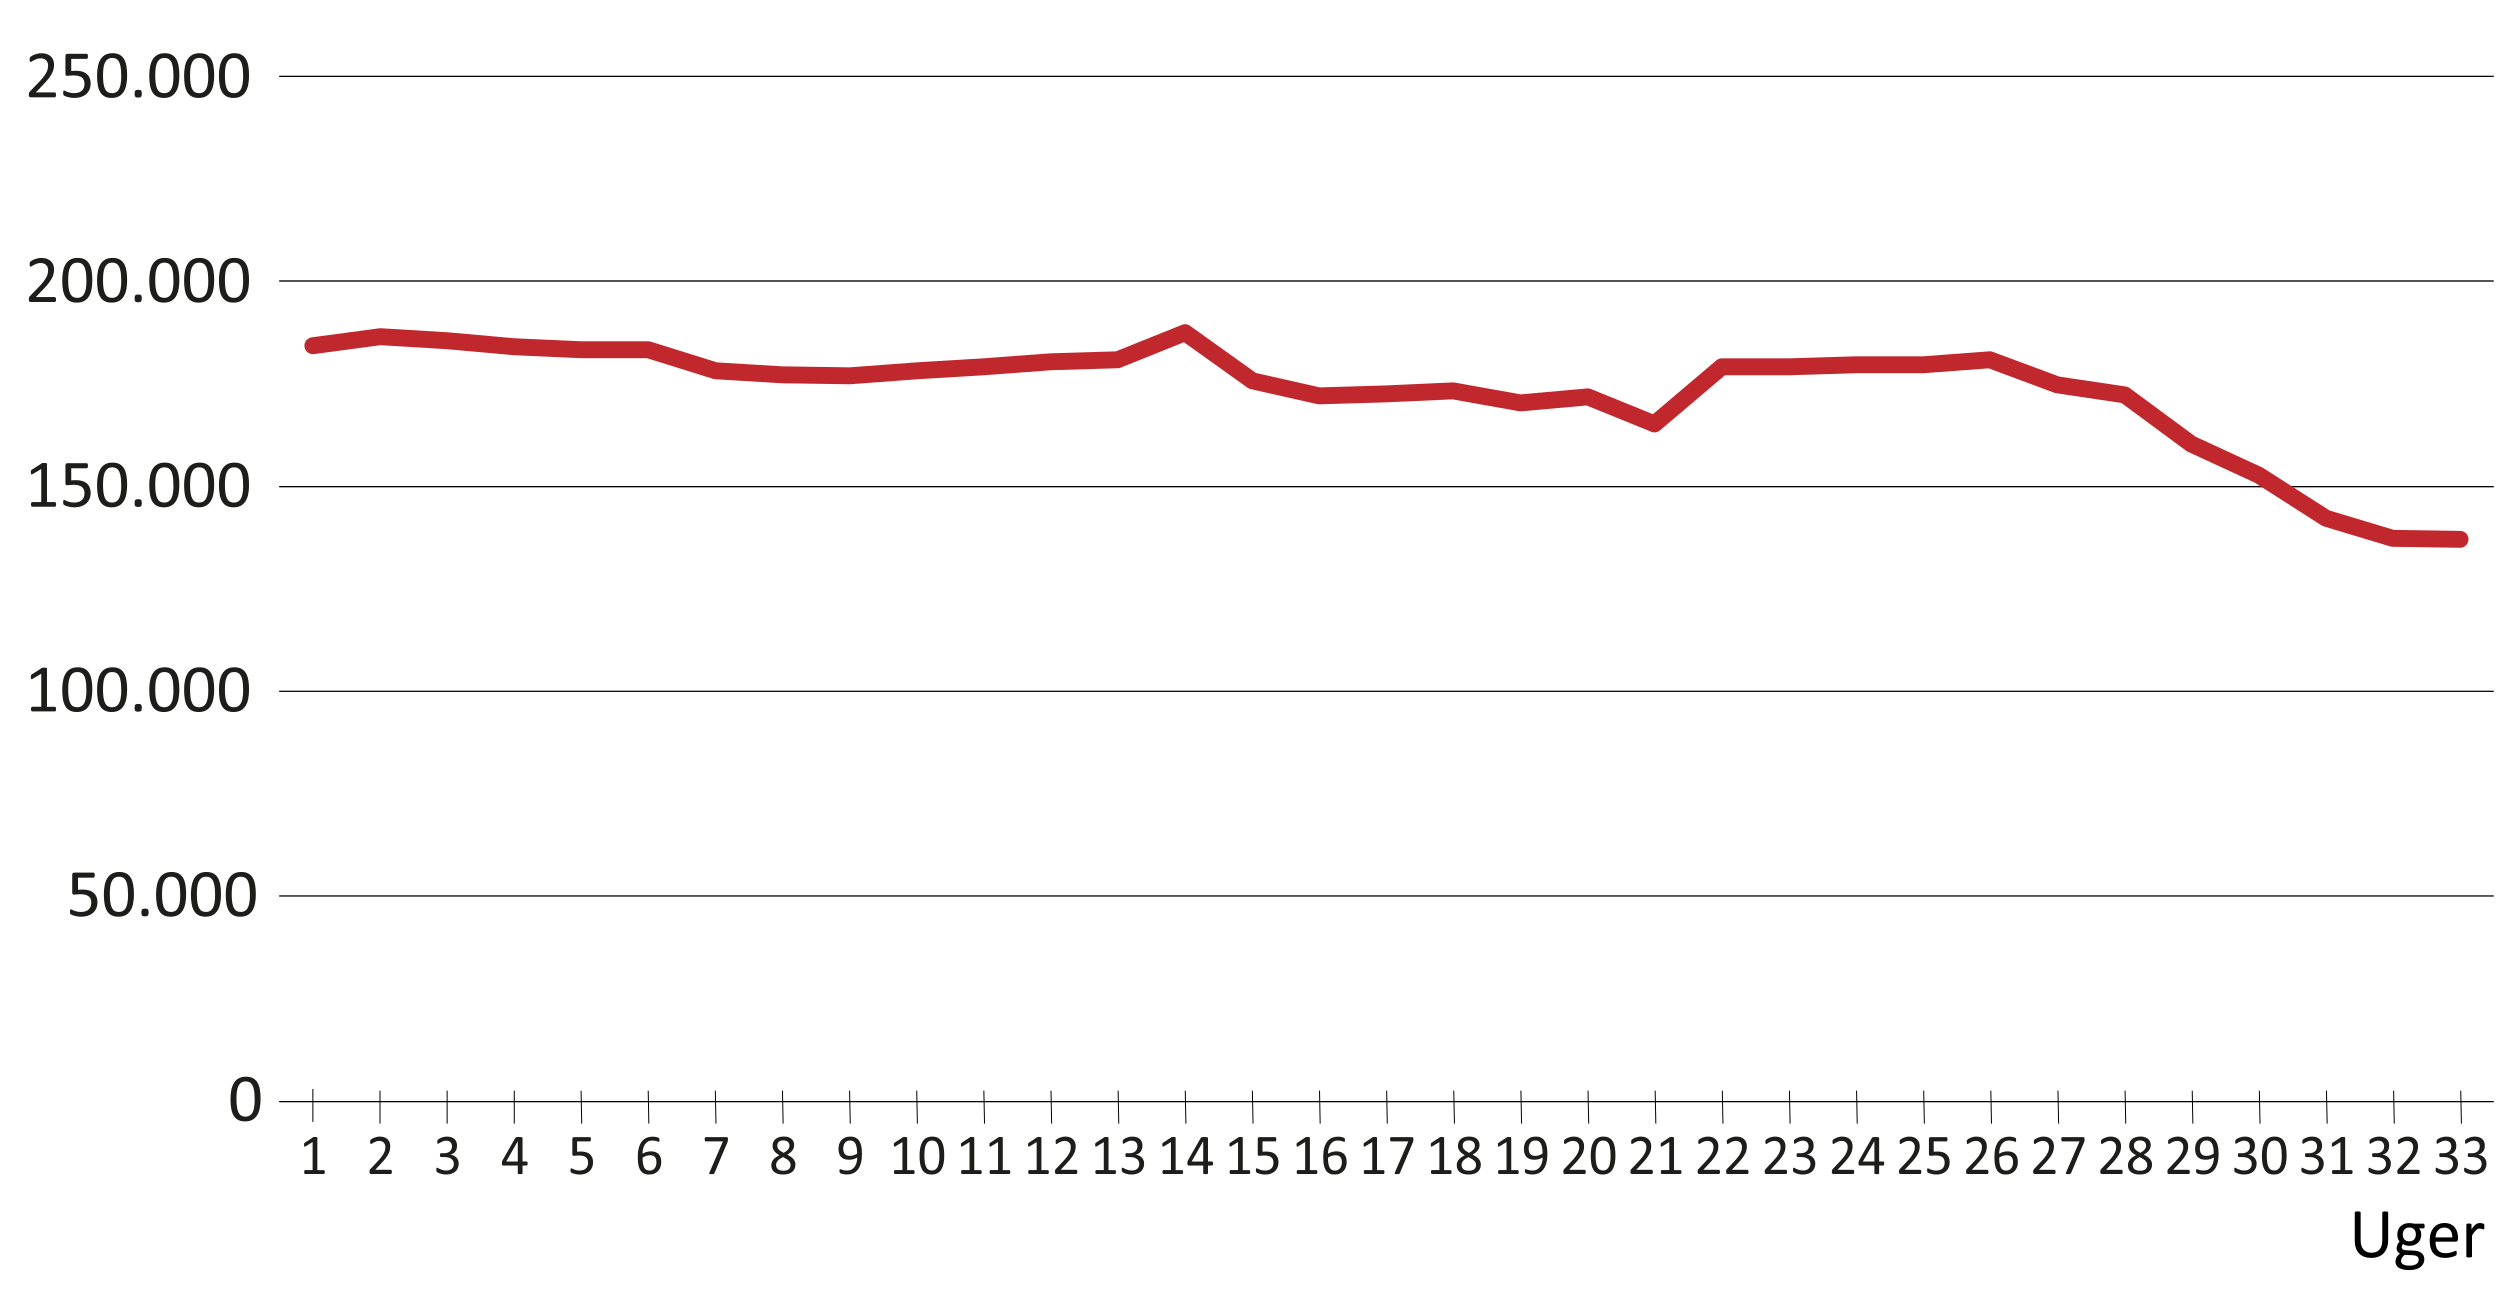 <?xml version="1.0" encoding="UTF-8"?><svg id="Lag_1" xmlns="http://www.w3.org/2000/svg" viewBox="0 0 1200 628"><defs><style>.cls-1{stroke-width:.62px;}.cls-1,.cls-2{stroke:#000;}.cls-1,.cls-2,.cls-3{fill:none;}.cls-1,.cls-3{stroke-linejoin:round;}.cls-2{stroke-miterlimit:10;stroke-width:.48px;}.cls-3{stroke:#c0282e;stroke-linecap:round;stroke-width:8.12px;}.cls-4{fill:#1d1d1b;}</style></defs><g><path class="cls-1" d="M134,430.06H1197M134,331.83H1197M134,233.6H1197M134,134.88H1197M134,36.65H1197"/><line class="cls-1" x1="134" y1="528.78" x2="1197" y2="528.78"/><polyline class="cls-3" points="150.18 165.94 182.53 161.61 214.49 163.54 246.85 166.43 278.81 167.87 311.17 167.87 343.52 177.98 375.48 179.91 407.84 180.39 440.19 177.98 472.16 176.06 504.51 173.65 536.47 172.69 568.83 159.68 601.18 182.8 633.15 190.02 665.5 189.06 697.46 187.61 729.82 193.39 762.17 190.5 794.14 203.5 826.49 176.06 858.84 176.06 890.81 175.09 923.16 175.09 955.13 172.69 987.48 184.72 1019.83 189.54 1051.8 213.13 1084.15 228.06 1116.51 248.77 1148.47 258.4 1180.82 258.88"/><path class="cls-4" d="M125.08,527.5c0,1.6-.13,3.06-.38,4.38-.25,1.32-.67,2.46-1.26,3.41-.59,.95-1.35,1.69-2.3,2.21-.95,.52-2.11,.78-3.5,.78-1.31,0-2.41-.23-3.31-.7-.9-.47-1.62-1.15-2.17-2.06s-.94-2.02-1.17-3.35c-.23-1.33-.35-2.85-.35-4.57,0-1.59,.13-3.05,.39-4.38,.26-1.33,.68-2.46,1.26-3.42,.58-.95,1.34-1.69,2.29-2.21s2.11-.78,3.48-.78,2.43,.23,3.33,.7c.9,.47,1.62,1.16,2.17,2.06,.55,.91,.94,2.03,1.17,3.35,.23,1.33,.35,2.85,.35,4.57Zm-2.84,.19c0-1.04-.04-1.98-.11-2.8s-.19-1.56-.33-2.19c-.15-.63-.33-1.18-.56-1.64-.23-.46-.51-.83-.83-1.13-.32-.29-.69-.51-1.1-.64-.41-.13-.88-.2-1.39-.2-.91,0-1.65,.21-2.22,.64s-1.02,1.02-1.35,1.77-.55,1.63-.67,2.64-.18,2.09-.18,3.25c0,1.56,.08,2.88,.24,3.97,.16,1.09,.42,1.98,.77,2.67s.79,1.19,1.34,1.5c.54,.31,1.2,.47,1.97,.47,.6,0,1.13-.1,1.59-.29s.85-.47,1.18-.83c.33-.36,.6-.79,.81-1.3s.39-1.06,.52-1.68,.22-1.28,.27-1.99c.05-.71,.07-1.46,.07-2.23Z"/><g><path class="cls-4" d="M46.78,433.02c0,1.12-.19,2.11-.56,2.98s-.91,1.6-1.6,2.2c-.69,.6-1.51,1.05-2.46,1.36-.95,.31-2.01,.47-3.17,.47-.64,0-1.26-.05-1.84-.14s-1.1-.2-1.55-.34-.82-.27-1.11-.4-.48-.23-.56-.31c-.08-.08-.14-.15-.17-.21s-.06-.14-.09-.23c-.03-.09-.05-.21-.06-.35s-.02-.31-.02-.5c0-.18,0-.35,.02-.49,.02-.15,.05-.26,.09-.35s.09-.16,.15-.2c.06-.04,.13-.06,.2-.06,.11,0,.27,.07,.5,.2s.53,.28,.91,.43c.38,.16,.85,.3,1.42,.44,.56,.14,1.23,.21,2.01,.21,.72,0,1.38-.09,1.98-.26s1.12-.44,1.56-.81c.43-.37,.78-.82,1.02-1.38s.37-1.23,.37-2.02c0-.67-.1-1.25-.31-1.76-.21-.51-.53-.93-.97-1.27-.43-.34-.99-.59-1.65-.76-.67-.17-1.46-.25-2.38-.25-.66,0-1.22,.03-1.69,.1s-.91,.1-1.32,.1c-.3,0-.52-.07-.64-.21s-.19-.41-.19-.81v-8.49c0-.35,.08-.62,.25-.79s.41-.26,.72-.26h9.23c.09,0,.17,.02,.25,.07,.08,.05,.15,.12,.2,.22s.09,.22,.12,.37c.03,.15,.04,.33,.04,.53,0,.39-.05,.69-.15,.9-.1,.21-.25,.32-.43,.32h-7.45v5.85c.36-.05,.73-.09,1.11-.1,.38-.01,.81-.02,1.31-.02,1.15,0,2.15,.14,3.01,.43,.86,.29,1.58,.69,2.15,1.21,.57,.52,1.01,1.15,1.3,1.89s.44,1.56,.44,2.47Z"/><path class="cls-4" d="M64.29,429.24c0,1.6-.13,3.06-.38,4.38-.25,1.32-.67,2.46-1.26,3.41-.59,.95-1.35,1.69-2.3,2.21-.95,.52-2.11,.78-3.5,.78-1.31,0-2.41-.23-3.31-.7-.9-.47-1.62-1.15-2.17-2.06s-.94-2.02-1.17-3.35c-.23-1.33-.35-2.85-.35-4.57,0-1.59,.13-3.05,.39-4.38,.26-1.33,.68-2.46,1.26-3.42,.58-.95,1.34-1.69,2.29-2.21s2.11-.78,3.48-.78,2.43,.23,3.33,.7c.9,.47,1.62,1.16,2.17,2.06,.55,.91,.94,2.03,1.17,3.35,.23,1.33,.35,2.85,.35,4.57Zm-2.84,.19c0-1.04-.04-1.98-.11-2.8s-.19-1.56-.33-2.19c-.15-.63-.33-1.18-.56-1.64-.23-.46-.51-.83-.83-1.13-.32-.29-.69-.51-1.1-.64-.41-.13-.88-.2-1.39-.2-.91,0-1.65,.21-2.22,.64s-1.02,1.02-1.35,1.77-.55,1.63-.67,2.64-.18,2.09-.18,3.25c0,1.56,.08,2.88,.24,3.97,.16,1.09,.42,1.98,.77,2.67s.79,1.19,1.34,1.5c.54,.31,1.2,.47,1.97,.47,.6,0,1.13-.1,1.59-.29s.85-.47,1.18-.83c.33-.36,.6-.79,.81-1.3s.39-1.06,.52-1.68,.22-1.28,.27-1.99c.05-.71,.07-1.46,.07-2.23Z"/><path class="cls-4" d="M71.33,437.96c0,.76-.13,1.27-.38,1.52-.25,.25-.71,.38-1.38,.38s-1.09-.12-1.34-.37-.37-.74-.37-1.48,.13-1.27,.38-1.52,.71-.38,1.38-.38,1.09,.12,1.34,.37,.37,.74,.37,1.48Z"/><path class="cls-4" d="M89.35,429.24c0,1.6-.13,3.06-.38,4.38-.25,1.32-.67,2.46-1.26,3.41-.59,.95-1.35,1.69-2.3,2.21-.95,.52-2.11,.78-3.5,.78-1.31,0-2.41-.23-3.31-.7-.9-.47-1.62-1.15-2.17-2.06s-.94-2.02-1.17-3.35c-.23-1.33-.35-2.85-.35-4.57,0-1.59,.13-3.05,.39-4.38,.26-1.33,.68-2.46,1.26-3.42,.58-.95,1.34-1.69,2.29-2.21s2.11-.78,3.48-.78,2.43,.23,3.33,.7c.9,.47,1.62,1.16,2.17,2.06,.55,.91,.94,2.03,1.17,3.35,.23,1.33,.35,2.85,.35,4.57Zm-2.84,.19c0-1.04-.04-1.98-.11-2.8s-.19-1.56-.33-2.19c-.15-.63-.33-1.18-.56-1.64-.23-.46-.51-.83-.83-1.13-.32-.29-.69-.51-1.1-.64-.41-.13-.88-.2-1.39-.2-.91,0-1.65,.21-2.22,.64s-1.02,1.02-1.35,1.77-.55,1.63-.67,2.64-.18,2.09-.18,3.25c0,1.56,.08,2.88,.24,3.97,.16,1.09,.42,1.98,.77,2.67s.79,1.19,1.34,1.5c.54,.31,1.2,.47,1.97,.47,.6,0,1.13-.1,1.59-.29s.85-.47,1.18-.83c.33-.36,.6-.79,.81-1.3s.39-1.06,.52-1.68,.22-1.28,.27-1.99c.05-.71,.07-1.46,.07-2.23Z"/><path class="cls-4" d="M106.08,429.24c0,1.6-.13,3.06-.38,4.38-.25,1.32-.67,2.46-1.26,3.41-.59,.95-1.35,1.69-2.3,2.21-.95,.52-2.11,.78-3.5,.78-1.31,0-2.41-.23-3.31-.7-.9-.47-1.62-1.15-2.17-2.06s-.94-2.02-1.17-3.35c-.23-1.33-.35-2.85-.35-4.57,0-1.59,.13-3.05,.39-4.38,.26-1.33,.68-2.46,1.26-3.42,.58-.95,1.34-1.69,2.29-2.21s2.11-.78,3.48-.78,2.43,.23,3.33,.7c.9,.47,1.62,1.16,2.17,2.06,.55,.91,.94,2.03,1.17,3.35,.23,1.33,.35,2.85,.35,4.57Zm-2.84,.19c0-1.04-.04-1.98-.11-2.8s-.19-1.56-.33-2.19c-.15-.63-.33-1.18-.56-1.64-.23-.46-.51-.83-.83-1.13-.32-.29-.69-.51-1.1-.64-.41-.13-.88-.2-1.39-.2-.91,0-1.65,.21-2.22,.64s-1.02,1.02-1.35,1.77-.55,1.63-.67,2.64-.18,2.09-.18,3.25c0,1.56,.08,2.88,.24,3.97,.16,1.09,.42,1.98,.77,2.67s.79,1.19,1.34,1.5c.54,.31,1.2,.47,1.97,.47,.6,0,1.13-.1,1.59-.29s.85-.47,1.18-.83c.33-.36,.6-.79,.81-1.3s.39-1.06,.52-1.68,.22-1.28,.27-1.99c.05-.71,.07-1.46,.07-2.23Z"/><path class="cls-4" d="M122.8,429.24c0,1.6-.13,3.06-.38,4.38-.25,1.32-.67,2.46-1.26,3.41-.59,.95-1.35,1.69-2.3,2.21-.95,.52-2.11,.78-3.5,.78-1.31,0-2.41-.23-3.31-.7-.9-.47-1.62-1.15-2.17-2.06s-.94-2.02-1.17-3.35c-.23-1.33-.35-2.85-.35-4.57,0-1.59,.13-3.05,.39-4.38,.26-1.33,.68-2.46,1.26-3.42,.58-.95,1.34-1.69,2.29-2.21s2.11-.78,3.48-.78,2.43,.23,3.33,.7c.9,.47,1.62,1.16,2.17,2.06,.55,.91,.94,2.03,1.17,3.35,.23,1.33,.35,2.85,.35,4.57Zm-2.84,.19c0-1.04-.04-1.98-.11-2.8s-.19-1.56-.33-2.19c-.15-.63-.33-1.18-.56-1.64-.23-.46-.51-.83-.83-1.13-.32-.29-.69-.51-1.1-.64-.41-.13-.88-.2-1.39-.2-.91,0-1.65,.21-2.22,.64s-1.02,1.02-1.35,1.77-.55,1.63-.67,2.64-.18,2.09-.18,3.25c0,1.56,.08,2.88,.24,3.97,.16,1.09,.42,1.98,.77,2.67s.79,1.19,1.34,1.5c.54,.31,1.2,.47,1.97,.47,.6,0,1.13-.1,1.59-.29s.85-.47,1.18-.83c.33-.36,.6-.79,.81-1.3s.39-1.06,.52-1.68,.22-1.28,.27-1.99c.05-.71,.07-1.46,.07-2.23Z"/></g><g><path class="cls-4" d="M26.94,340.37c0,.2-.02,.38-.05,.52s-.08,.25-.13,.34-.12,.15-.19,.19c-.07,.04-.14,.06-.22,.06H15.46c-.08,0-.15-.02-.21-.06-.06-.04-.13-.1-.19-.19s-.1-.2-.14-.34-.05-.31-.05-.52c0-.19,.02-.36,.05-.5s.07-.25,.12-.35c.05-.09,.11-.16,.18-.21,.07-.05,.15-.07,.23-.07h4.35v-15.86l-4.03,2.4c-.2,.11-.37,.17-.49,.19s-.22,0-.3-.07c-.08-.07-.13-.19-.15-.35s-.04-.37-.04-.61c0-.18,0-.34,.02-.47,.02-.13,.04-.24,.07-.32s.08-.16,.14-.23,.14-.13,.23-.19l4.8-3.08s.1-.06,.16-.08,.15-.04,.24-.06,.21-.03,.34-.04,.29,0,.48,0c.26,0,.47,.01,.64,.03s.31,.05,.4,.09c.1,.04,.16,.09,.19,.15s.05,.12,.05,.19v18.32h3.77c.09,0,.17,.02,.24,.07,.08,.05,.14,.12,.19,.21,.05,.09,.09,.21,.11,.35s.04,.31,.04,.5Z"/><path class="cls-4" d="M44.31,330.99c0,1.6-.13,3.06-.38,4.38-.25,1.32-.67,2.46-1.26,3.41-.59,.95-1.35,1.69-2.3,2.21-.95,.52-2.11,.78-3.5,.78-1.31,0-2.41-.23-3.31-.7-.9-.47-1.62-1.15-2.17-2.06s-.94-2.02-1.17-3.35c-.23-1.33-.35-2.85-.35-4.57,0-1.59,.13-3.05,.39-4.38,.26-1.33,.68-2.46,1.26-3.42,.58-.95,1.34-1.69,2.29-2.21s2.11-.78,3.48-.78,2.43,.23,3.33,.7c.9,.47,1.62,1.16,2.17,2.06,.55,.91,.94,2.03,1.17,3.35,.23,1.33,.35,2.85,.35,4.57Zm-2.84,.19c0-1.04-.04-1.98-.11-2.8s-.19-1.56-.33-2.19c-.15-.63-.33-1.18-.56-1.64-.23-.46-.51-.83-.83-1.13-.32-.29-.69-.51-1.1-.64-.41-.13-.88-.2-1.39-.2-.91,0-1.65,.21-2.22,.64s-1.02,1.02-1.35,1.77-.55,1.63-.67,2.64-.18,2.09-.18,3.25c0,1.56,.08,2.88,.24,3.97,.16,1.09,.42,1.98,.77,2.67s.79,1.19,1.34,1.5c.54,.31,1.2,.47,1.97,.47,.6,0,1.13-.1,1.59-.29s.85-.47,1.18-.83c.33-.36,.6-.79,.81-1.3s.39-1.06,.52-1.68,.22-1.28,.27-1.99c.05-.71,.07-1.46,.07-2.23Z"/><path class="cls-4" d="M61.03,330.99c0,1.6-.13,3.06-.38,4.38-.25,1.32-.67,2.46-1.26,3.41-.59,.95-1.35,1.69-2.3,2.21-.95,.52-2.11,.78-3.5,.78-1.31,0-2.41-.23-3.31-.7-.9-.47-1.62-1.15-2.17-2.06s-.94-2.02-1.17-3.35c-.23-1.33-.35-2.85-.35-4.57,0-1.59,.13-3.05,.39-4.38,.26-1.33,.68-2.46,1.26-3.42,.58-.95,1.34-1.69,2.29-2.21s2.11-.78,3.48-.78,2.43,.23,3.33,.7c.9,.47,1.62,1.16,2.17,2.06,.55,.91,.94,2.03,1.17,3.35,.23,1.33,.35,2.85,.35,4.57Zm-2.84,.19c0-1.04-.04-1.98-.11-2.8s-.19-1.56-.33-2.19c-.15-.63-.33-1.18-.56-1.64-.23-.46-.51-.83-.83-1.13-.32-.29-.69-.51-1.1-.64-.41-.13-.88-.2-1.39-.2-.91,0-1.65,.21-2.22,.64s-1.02,1.02-1.35,1.77-.55,1.63-.67,2.64-.18,2.09-.18,3.25c0,1.56,.08,2.88,.24,3.97,.16,1.09,.42,1.98,.77,2.67s.79,1.19,1.34,1.5c.54,.31,1.2,.47,1.97,.47,.6,0,1.13-.1,1.59-.29s.85-.47,1.18-.83c.33-.36,.6-.79,.81-1.3s.39-1.06,.52-1.68,.22-1.28,.27-1.99c.05-.71,.07-1.46,.07-2.23Z"/><path class="cls-4" d="M68.07,339.71c0,.76-.13,1.27-.38,1.52-.25,.25-.71,.38-1.38,.38s-1.09-.12-1.34-.37-.37-.74-.37-1.48,.13-1.27,.38-1.52,.71-.38,1.38-.38,1.09,.12,1.34,.37,.37,.74,.37,1.48Z"/><path class="cls-4" d="M86.09,330.99c0,1.6-.13,3.06-.38,4.38-.25,1.32-.67,2.46-1.26,3.41-.59,.95-1.35,1.69-2.3,2.21-.95,.52-2.11,.78-3.5,.78-1.31,0-2.41-.23-3.31-.7-.9-.47-1.62-1.15-2.17-2.06s-.94-2.02-1.17-3.35c-.23-1.33-.35-2.85-.35-4.57,0-1.59,.13-3.05,.39-4.38,.26-1.33,.68-2.46,1.26-3.42,.58-.95,1.34-1.69,2.29-2.21s2.11-.78,3.48-.78,2.43,.23,3.33,.7c.9,.47,1.62,1.16,2.17,2.06,.55,.91,.94,2.03,1.17,3.35,.23,1.33,.35,2.85,.35,4.57Zm-2.84,.19c0-1.04-.04-1.98-.11-2.8s-.19-1.56-.33-2.19c-.15-.63-.33-1.18-.56-1.64-.23-.46-.51-.83-.83-1.13-.32-.29-.69-.51-1.1-.64-.41-.13-.88-.2-1.39-.2-.91,0-1.65,.21-2.22,.64s-1.02,1.02-1.35,1.77-.55,1.63-.67,2.64-.18,2.09-.18,3.25c0,1.56,.08,2.88,.24,3.97,.16,1.09,.42,1.98,.77,2.67s.79,1.19,1.34,1.5c.54,.31,1.2,.47,1.97,.47,.6,0,1.13-.1,1.59-.29s.85-.47,1.18-.83c.33-.36,.6-.79,.81-1.3s.39-1.06,.52-1.68,.22-1.28,.27-1.99c.05-.71,.07-1.46,.07-2.23Z"/><path class="cls-4" d="M102.81,330.99c0,1.6-.13,3.06-.38,4.38-.25,1.32-.67,2.46-1.26,3.41-.59,.95-1.35,1.69-2.3,2.21-.95,.52-2.11,.78-3.5,.78-1.31,0-2.41-.23-3.31-.7-.9-.47-1.62-1.15-2.17-2.06s-.94-2.02-1.17-3.35c-.23-1.33-.35-2.85-.35-4.57,0-1.59,.13-3.05,.39-4.38,.26-1.33,.68-2.46,1.26-3.42,.58-.95,1.34-1.69,2.29-2.21s2.11-.78,3.48-.78,2.43,.23,3.33,.7c.9,.47,1.62,1.16,2.17,2.06,.55,.91,.94,2.03,1.17,3.35,.23,1.33,.35,2.85,.35,4.57Zm-2.84,.19c0-1.04-.04-1.98-.11-2.8s-.19-1.56-.33-2.19c-.15-.63-.33-1.18-.56-1.64-.23-.46-.51-.83-.83-1.13-.32-.29-.69-.51-1.1-.64-.41-.13-.88-.2-1.39-.2-.91,0-1.65,.21-2.22,.64s-1.02,1.02-1.35,1.77-.55,1.63-.67,2.64-.18,2.09-.18,3.25c0,1.56,.08,2.88,.24,3.97,.16,1.09,.42,1.98,.77,2.67s.79,1.19,1.34,1.5c.54,.31,1.2,.47,1.97,.47,.6,0,1.13-.1,1.59-.29s.85-.47,1.18-.83c.33-.36,.6-.79,.81-1.3s.39-1.06,.52-1.68,.22-1.28,.27-1.99c.05-.71,.07-1.46,.07-2.23Z"/><path class="cls-4" d="M119.54,330.99c0,1.6-.13,3.06-.38,4.38-.25,1.32-.67,2.46-1.26,3.41-.59,.95-1.35,1.69-2.3,2.21-.95,.52-2.11,.78-3.5,.78-1.31,0-2.41-.23-3.31-.7-.9-.47-1.62-1.15-2.17-2.06s-.94-2.02-1.17-3.35c-.23-1.33-.35-2.85-.35-4.57,0-1.59,.13-3.05,.39-4.38,.26-1.33,.68-2.46,1.26-3.42,.58-.95,1.34-1.69,2.29-2.21s2.11-.78,3.48-.78,2.43,.23,3.33,.7c.9,.47,1.62,1.16,2.17,2.06,.55,.91,.94,2.03,1.17,3.35,.23,1.33,.35,2.85,.35,4.57Zm-2.84,.19c0-1.04-.04-1.98-.11-2.8s-.19-1.56-.33-2.19c-.15-.63-.33-1.18-.56-1.64-.23-.46-.51-.83-.83-1.13-.32-.29-.69-.51-1.1-.64-.41-.13-.88-.2-1.39-.2-.91,0-1.65,.21-2.22,.64s-1.02,1.02-1.35,1.77-.55,1.63-.67,2.64-.18,2.09-.18,3.25c0,1.56,.08,2.88,.24,3.97,.16,1.09,.42,1.98,.77,2.67s.79,1.19,1.34,1.5c.54,.31,1.2,.47,1.97,.47,.6,0,1.13-.1,1.59-.29s.85-.47,1.18-.83c.33-.36,.6-.79,.81-1.3s.39-1.06,.52-1.68,.22-1.28,.27-1.99c.05-.71,.07-1.46,.07-2.23Z"/></g><g><path class="cls-4" d="M26.94,242.11c0,.2-.02,.38-.05,.52s-.08,.25-.13,.34-.12,.15-.19,.19c-.07,.04-.14,.06-.22,.06H15.46c-.08,0-.15-.02-.21-.06-.06-.04-.13-.1-.19-.19s-.1-.2-.14-.34-.05-.31-.05-.52c0-.19,.02-.36,.05-.5s.07-.25,.12-.35c.05-.09,.11-.16,.18-.21,.07-.05,.15-.07,.23-.07h4.35v-15.86l-4.03,2.4c-.2,.11-.37,.17-.49,.19s-.22,0-.3-.07c-.08-.07-.13-.19-.15-.35s-.04-.37-.04-.61c0-.18,0-.34,.02-.47,.02-.13,.04-.24,.07-.32s.08-.16,.14-.23,.14-.13,.23-.19l4.8-3.08s.1-.06,.16-.08,.15-.04,.24-.06,.21-.03,.34-.04,.29,0,.48,0c.26,0,.47,.01,.64,.03s.31,.05,.4,.09c.1,.04,.16,.09,.19,.15s.05,.12,.05,.19v18.32h3.77c.09,0,.17,.02,.24,.07,.08,.05,.14,.12,.19,.21,.05,.09,.09,.21,.11,.35s.04,.31,.04,.5Z"/><path class="cls-4" d="M43.52,236.51c0,1.12-.19,2.11-.56,2.98s-.91,1.6-1.6,2.2c-.69,.6-1.51,1.05-2.46,1.36-.95,.31-2.01,.47-3.17,.47-.64,0-1.26-.05-1.84-.14s-1.1-.2-1.55-.34-.82-.27-1.11-.4-.48-.23-.56-.31c-.08-.08-.14-.15-.17-.21s-.06-.14-.09-.23c-.03-.09-.05-.21-.06-.35s-.02-.31-.02-.5c0-.18,0-.35,.02-.49,.02-.15,.05-.26,.09-.35s.09-.16,.15-.2c.06-.04,.13-.06,.2-.06,.11,0,.27,.07,.5,.2s.53,.28,.91,.43c.38,.16,.85,.3,1.42,.44,.56,.14,1.23,.21,2.01,.21,.72,0,1.38-.09,1.98-.26s1.12-.44,1.56-.81c.43-.37,.78-.82,1.02-1.38s.37-1.23,.37-2.02c0-.67-.1-1.25-.31-1.76-.21-.51-.53-.93-.97-1.27-.43-.34-.99-.59-1.65-.76-.67-.17-1.46-.25-2.38-.25-.66,0-1.22,.03-1.69,.1s-.91,.1-1.32,.1c-.3,0-.52-.07-.64-.21s-.19-.41-.19-.81v-8.49c0-.35,.08-.62,.25-.79s.41-.26,.72-.26h9.23c.09,0,.17,.02,.25,.07,.08,.05,.15,.12,.2,.22s.09,.22,.12,.37c.03,.15,.04,.33,.04,.53,0,.39-.05,.69-.15,.9-.1,.21-.25,.32-.43,.32h-7.45v5.85c.36-.05,.73-.09,1.11-.1,.38-.01,.81-.02,1.31-.02,1.15,0,2.15,.14,3.01,.43,.86,.29,1.58,.69,2.15,1.21,.57,.52,1.01,1.15,1.3,1.89s.44,1.56,.44,2.47Z"/><path class="cls-4" d="M61.03,232.74c0,1.6-.13,3.06-.38,4.38-.25,1.32-.67,2.46-1.26,3.41-.59,.95-1.35,1.69-2.3,2.21-.95,.52-2.11,.78-3.5,.78-1.31,0-2.41-.23-3.31-.7-.9-.47-1.62-1.15-2.17-2.06s-.94-2.02-1.17-3.35c-.23-1.33-.35-2.85-.35-4.57,0-1.59,.13-3.05,.39-4.38,.26-1.33,.68-2.46,1.26-3.42,.58-.95,1.34-1.69,2.29-2.21s2.11-.78,3.48-.78,2.43,.23,3.33,.7c.9,.47,1.62,1.16,2.17,2.06,.55,.91,.94,2.03,1.17,3.35,.23,1.33,.35,2.85,.35,4.57Zm-2.84,.19c0-1.04-.04-1.98-.11-2.8s-.19-1.56-.33-2.19c-.15-.63-.33-1.18-.56-1.64-.23-.46-.51-.83-.83-1.13-.32-.29-.69-.51-1.1-.64-.41-.13-.88-.2-1.39-.2-.91,0-1.65,.21-2.22,.64s-1.02,1.02-1.35,1.77-.55,1.63-.67,2.64-.18,2.09-.18,3.25c0,1.56,.08,2.88,.24,3.97,.16,1.09,.42,1.98,.77,2.67s.79,1.19,1.34,1.5c.54,.31,1.2,.47,1.97,.47,.6,0,1.13-.1,1.59-.29s.85-.47,1.18-.83c.33-.36,.6-.79,.81-1.3s.39-1.06,.52-1.68,.22-1.28,.27-1.99c.05-.71,.07-1.46,.07-2.23Z"/><path class="cls-4" d="M68.07,241.45c0,.76-.13,1.27-.38,1.52-.25,.25-.71,.38-1.38,.38s-1.09-.12-1.34-.37-.37-.74-.37-1.48,.13-1.27,.38-1.52,.71-.38,1.38-.38,1.09,.12,1.34,.37,.37,.74,.37,1.48Z"/><path class="cls-4" d="M86.09,232.74c0,1.6-.13,3.06-.38,4.38-.25,1.32-.67,2.46-1.26,3.41-.59,.95-1.35,1.69-2.3,2.21-.95,.52-2.11,.78-3.5,.78-1.31,0-2.41-.23-3.31-.7-.9-.47-1.62-1.15-2.17-2.06s-.94-2.02-1.17-3.35c-.23-1.33-.35-2.85-.35-4.57,0-1.59,.13-3.05,.39-4.38,.26-1.33,.68-2.46,1.26-3.42,.58-.95,1.34-1.69,2.29-2.21s2.11-.78,3.48-.78,2.43,.23,3.33,.7c.9,.47,1.62,1.16,2.17,2.06,.55,.91,.94,2.03,1.17,3.35,.23,1.33,.35,2.85,.35,4.57Zm-2.84,.19c0-1.04-.04-1.98-.11-2.8s-.19-1.56-.33-2.19c-.15-.63-.33-1.18-.56-1.64-.23-.46-.51-.83-.83-1.13-.32-.29-.69-.51-1.1-.64-.41-.13-.88-.2-1.39-.2-.91,0-1.65,.21-2.22,.64s-1.02,1.02-1.35,1.77-.55,1.63-.67,2.64-.18,2.09-.18,3.25c0,1.56,.08,2.88,.24,3.97,.16,1.09,.42,1.98,.77,2.67s.79,1.19,1.34,1.5c.54,.31,1.2,.47,1.97,.47,.6,0,1.13-.1,1.59-.29s.85-.47,1.18-.83c.33-.36,.6-.79,.81-1.3s.39-1.06,.52-1.68,.22-1.28,.27-1.99c.05-.71,.07-1.46,.07-2.23Z"/><path class="cls-4" d="M102.81,232.74c0,1.6-.13,3.06-.38,4.38-.25,1.32-.67,2.46-1.26,3.41-.59,.95-1.35,1.69-2.3,2.21-.95,.52-2.11,.78-3.5,.78-1.31,0-2.41-.23-3.31-.7-.9-.47-1.62-1.15-2.17-2.06s-.94-2.02-1.17-3.35c-.23-1.33-.35-2.85-.35-4.57,0-1.59,.13-3.05,.39-4.38,.26-1.33,.68-2.46,1.26-3.42,.58-.95,1.34-1.69,2.29-2.21s2.11-.78,3.48-.78,2.43,.23,3.33,.7c.9,.47,1.62,1.16,2.17,2.06,.55,.91,.94,2.03,1.17,3.35,.23,1.33,.35,2.85,.35,4.57Zm-2.84,.19c0-1.04-.04-1.98-.11-2.8s-.19-1.56-.33-2.19c-.15-.63-.33-1.18-.56-1.64-.23-.46-.51-.83-.83-1.13-.32-.29-.69-.51-1.1-.64-.41-.13-.88-.2-1.39-.2-.91,0-1.65,.21-2.22,.64s-1.02,1.02-1.35,1.77-.55,1.63-.67,2.64-.18,2.09-.18,3.25c0,1.56,.08,2.88,.24,3.97,.16,1.09,.42,1.98,.77,2.67s.79,1.19,1.34,1.5c.54,.31,1.2,.47,1.97,.47,.6,0,1.13-.1,1.59-.29s.85-.47,1.18-.83c.33-.36,.6-.79,.81-1.3s.39-1.06,.52-1.68,.22-1.28,.27-1.99c.05-.71,.07-1.46,.07-2.23Z"/><path class="cls-4" d="M119.54,232.74c0,1.6-.13,3.06-.38,4.38-.25,1.32-.67,2.46-1.26,3.41-.59,.95-1.35,1.69-2.3,2.21-.95,.52-2.11,.78-3.5,.78-1.31,0-2.41-.23-3.31-.7-.9-.47-1.62-1.15-2.17-2.06s-.94-2.02-1.17-3.35c-.23-1.33-.35-2.85-.35-4.57,0-1.59,.13-3.05,.39-4.38,.26-1.33,.68-2.46,1.26-3.42,.58-.95,1.34-1.69,2.29-2.21s2.11-.78,3.48-.78,2.43,.23,3.33,.7c.9,.47,1.62,1.16,2.17,2.06,.55,.91,.94,2.03,1.17,3.35,.23,1.33,.35,2.85,.35,4.57Zm-2.84,.19c0-1.04-.04-1.98-.11-2.8s-.19-1.56-.33-2.19c-.15-.63-.33-1.18-.56-1.64-.23-.46-.51-.83-.83-1.13-.32-.29-.69-.51-1.1-.64-.41-.13-.88-.2-1.39-.2-.91,0-1.65,.21-2.22,.64s-1.02,1.02-1.35,1.77-.55,1.63-.67,2.64-.18,2.09-.18,3.25c0,1.56,.08,2.88,.24,3.97,.16,1.09,.42,1.98,.77,2.67s.79,1.19,1.34,1.5c.54,.31,1.2,.47,1.97,.47,.6,0,1.13-.1,1.59-.29s.85-.47,1.18-.83c.33-.36,.6-.79,.81-1.3s.39-1.06,.52-1.68,.22-1.28,.27-1.99c.05-.71,.07-1.46,.07-2.23Z"/></g><g><path class="cls-4" d="M26.89,143.76c0,.19-.01,.37-.04,.52-.03,.15-.06,.28-.11,.38-.05,.1-.11,.18-.19,.23-.08,.05-.17,.07-.27,.07H14.76c-.15,0-.28-.02-.4-.06-.11-.04-.21-.1-.29-.19-.08-.09-.14-.21-.18-.37-.04-.16-.06-.36-.06-.6,0-.21,0-.4,.02-.56s.05-.3,.11-.43c.06-.12,.12-.25,.21-.37,.08-.12,.19-.25,.32-.39l4.17-4.29c.96-.99,1.74-1.87,2.32-2.66s1.03-1.5,1.35-2.14,.52-1.23,.62-1.76,.15-1.02,.15-1.48-.08-.9-.23-1.31-.38-.78-.67-1.09-.66-.56-1.11-.74-.95-.27-1.53-.27c-.68,0-1.28,.09-1.82,.27-.54,.18-1.01,.38-1.41,.6s-.74,.41-1.01,.6-.47,.27-.61,.27c-.08,0-.15-.02-.21-.06-.06-.04-.11-.11-.15-.21-.04-.1-.07-.23-.09-.39s-.03-.35-.03-.58c0-.16,0-.3,.02-.42s.03-.22,.06-.31,.06-.17,.1-.24,.13-.17,.26-.28c.13-.11,.35-.27,.67-.46s.71-.38,1.19-.57c.48-.19,1-.35,1.58-.48s1.18-.19,1.81-.19c1.01,0,1.89,.14,2.65,.43,.76,.28,1.39,.67,1.88,1.17,.5,.49,.87,1.07,1.12,1.72s.37,1.35,.37,2.09c0,.67-.06,1.33-.18,1.99-.12,.66-.37,1.38-.75,2.14-.38,.77-.93,1.62-1.65,2.56-.72,.94-1.68,2.02-2.87,3.25l-3.3,3.45h9.07c.09,0,.17,.02,.25,.07,.08,.05,.15,.12,.21,.22,.06,.1,.1,.22,.13,.36,.03,.15,.04,.31,.04,.51Z"/><path class="cls-4" d="M44.31,134.48c0,1.6-.13,3.06-.38,4.38-.25,1.32-.67,2.46-1.26,3.41-.59,.95-1.35,1.69-2.3,2.21-.95,.52-2.11,.78-3.5,.78-1.31,0-2.41-.23-3.31-.7-.9-.47-1.62-1.15-2.17-2.06s-.94-2.02-1.17-3.35c-.23-1.33-.35-2.85-.35-4.57,0-1.59,.13-3.05,.39-4.38,.26-1.33,.68-2.46,1.26-3.42,.58-.95,1.34-1.69,2.29-2.21s2.11-.78,3.48-.78,2.43,.23,3.33,.7c.9,.47,1.62,1.16,2.17,2.06,.55,.91,.94,2.03,1.17,3.35,.23,1.33,.35,2.85,.35,4.57Zm-2.84,.19c0-1.04-.04-1.98-.11-2.8s-.19-1.56-.33-2.19c-.15-.63-.33-1.18-.56-1.64-.23-.46-.51-.83-.83-1.13-.32-.29-.69-.51-1.1-.64-.41-.13-.88-.2-1.39-.2-.91,0-1.65,.21-2.22,.64s-1.02,1.02-1.35,1.77-.55,1.63-.67,2.64-.18,2.09-.18,3.25c0,1.56,.08,2.88,.24,3.97,.16,1.09,.42,1.98,.77,2.67s.79,1.19,1.34,1.5c.54,.31,1.2,.47,1.97,.47,.6,0,1.13-.1,1.59-.29s.85-.47,1.18-.83c.33-.36,.6-.79,.81-1.3s.39-1.06,.52-1.68,.22-1.28,.27-1.99c.05-.71,.07-1.46,.07-2.23Z"/><path class="cls-4" d="M61.03,134.48c0,1.6-.13,3.06-.38,4.38-.25,1.32-.67,2.46-1.26,3.41-.59,.95-1.35,1.69-2.3,2.21-.95,.52-2.11,.78-3.5,.78-1.31,0-2.41-.23-3.31-.7-.9-.47-1.62-1.15-2.17-2.06s-.94-2.02-1.17-3.35c-.23-1.33-.35-2.85-.35-4.57,0-1.59,.13-3.05,.39-4.38,.26-1.33,.68-2.46,1.26-3.42,.58-.95,1.34-1.69,2.29-2.21s2.11-.78,3.48-.78,2.43,.23,3.33,.7c.9,.47,1.62,1.16,2.17,2.06,.55,.91,.94,2.03,1.17,3.35,.23,1.33,.35,2.85,.35,4.57Zm-2.84,.19c0-1.04-.04-1.98-.11-2.8s-.19-1.56-.33-2.19c-.15-.63-.33-1.18-.56-1.64-.23-.46-.51-.83-.83-1.13-.32-.29-.69-.51-1.1-.64-.41-.13-.88-.2-1.39-.2-.91,0-1.65,.21-2.22,.64s-1.02,1.02-1.35,1.77-.55,1.63-.67,2.64-.18,2.09-.18,3.25c0,1.56,.08,2.88,.24,3.97,.16,1.09,.42,1.98,.77,2.67s.79,1.19,1.34,1.5c.54,.31,1.2,.47,1.97,.47,.6,0,1.13-.1,1.59-.29s.85-.47,1.18-.83c.33-.36,.6-.79,.81-1.3s.39-1.06,.52-1.68,.22-1.28,.27-1.99c.05-.71,.07-1.46,.07-2.23Z"/><path class="cls-4" d="M68.07,143.2c0,.76-.13,1.27-.38,1.52-.25,.25-.71,.38-1.38,.38s-1.09-.12-1.34-.37-.37-.74-.37-1.48,.13-1.27,.38-1.52,.71-.38,1.38-.38,1.09,.12,1.34,.37,.37,.74,.37,1.48Z"/><path class="cls-4" d="M86.09,134.48c0,1.6-.13,3.06-.38,4.38-.25,1.32-.67,2.46-1.26,3.41-.59,.95-1.35,1.69-2.3,2.21-.95,.52-2.11,.78-3.5,.78-1.31,0-2.41-.23-3.31-.7-.9-.47-1.62-1.15-2.17-2.06s-.94-2.02-1.17-3.35c-.23-1.33-.35-2.85-.35-4.57,0-1.59,.13-3.05,.39-4.38,.26-1.33,.68-2.46,1.26-3.42,.58-.95,1.34-1.69,2.29-2.21s2.11-.78,3.48-.78,2.43,.23,3.33,.7c.9,.47,1.62,1.16,2.17,2.06,.55,.91,.94,2.03,1.17,3.35,.23,1.33,.35,2.85,.35,4.57Zm-2.84,.19c0-1.04-.04-1.98-.11-2.8s-.19-1.56-.33-2.19c-.15-.63-.33-1.18-.56-1.64-.23-.46-.51-.83-.83-1.13-.32-.29-.69-.51-1.1-.64-.41-.13-.88-.2-1.39-.2-.91,0-1.65,.21-2.22,.64s-1.02,1.02-1.35,1.77-.55,1.63-.67,2.64-.18,2.09-.18,3.25c0,1.56,.08,2.88,.24,3.97,.16,1.09,.42,1.98,.77,2.67s.79,1.19,1.34,1.5c.54,.31,1.2,.47,1.97,.47,.6,0,1.13-.1,1.59-.29s.85-.47,1.18-.83c.33-.36,.6-.79,.81-1.3s.39-1.06,.52-1.68,.22-1.28,.27-1.99c.05-.71,.07-1.46,.07-2.23Z"/><path class="cls-4" d="M102.81,134.48c0,1.6-.13,3.06-.38,4.38-.25,1.32-.67,2.46-1.26,3.41-.59,.95-1.35,1.69-2.3,2.21-.95,.52-2.11,.78-3.5,.78-1.31,0-2.41-.23-3.31-.7-.9-.47-1.62-1.15-2.17-2.06s-.94-2.02-1.17-3.35c-.23-1.33-.35-2.85-.35-4.57,0-1.59,.13-3.05,.39-4.38,.26-1.33,.68-2.46,1.26-3.42,.58-.95,1.34-1.69,2.29-2.21s2.11-.78,3.48-.78,2.43,.23,3.33,.7c.9,.47,1.62,1.16,2.17,2.06,.55,.91,.94,2.03,1.17,3.35,.23,1.33,.35,2.85,.35,4.57Zm-2.84,.19c0-1.04-.04-1.98-.11-2.8s-.19-1.56-.33-2.19c-.15-.63-.33-1.18-.56-1.64-.23-.46-.51-.83-.83-1.13-.32-.29-.69-.51-1.1-.64-.41-.13-.88-.2-1.39-.2-.91,0-1.65,.21-2.22,.64s-1.02,1.02-1.35,1.77-.55,1.63-.67,2.64-.18,2.09-.18,3.25c0,1.56,.08,2.88,.24,3.97,.16,1.09,.42,1.98,.77,2.67s.79,1.19,1.34,1.5c.54,.31,1.2,.47,1.97,.47,.6,0,1.13-.1,1.59-.29s.85-.47,1.18-.83c.33-.36,.6-.79,.81-1.3s.39-1.06,.52-1.68,.22-1.28,.27-1.99c.05-.71,.07-1.46,.07-2.23Z"/><path class="cls-4" d="M119.54,134.48c0,1.6-.13,3.06-.38,4.38-.25,1.32-.67,2.46-1.26,3.41-.59,.95-1.35,1.69-2.3,2.21-.95,.52-2.11,.78-3.5,.78-1.31,0-2.41-.23-3.31-.7-.9-.47-1.62-1.15-2.17-2.06s-.94-2.02-1.17-3.35c-.23-1.33-.35-2.85-.35-4.57,0-1.59,.13-3.05,.39-4.38,.26-1.33,.68-2.46,1.26-3.42,.58-.95,1.34-1.69,2.29-2.21s2.11-.78,3.48-.78,2.43,.23,3.33,.7c.9,.47,1.62,1.16,2.17,2.06,.55,.91,.94,2.03,1.17,3.35,.23,1.33,.35,2.85,.35,4.57Zm-2.84,.19c0-1.04-.04-1.98-.11-2.8s-.19-1.56-.33-2.19c-.15-.63-.33-1.18-.56-1.64-.23-.46-.51-.83-.83-1.13-.32-.29-.69-.51-1.1-.64-.41-.13-.88-.2-1.39-.2-.91,0-1.65,.21-2.22,.64s-1.02,1.02-1.35,1.77-.55,1.63-.67,2.64-.18,2.09-.18,3.25c0,1.56,.08,2.88,.24,3.97,.16,1.09,.42,1.98,.77,2.67s.79,1.19,1.34,1.5c.54,.31,1.2,.47,1.97,.47,.6,0,1.13-.1,1.59-.29s.85-.47,1.18-.83c.33-.36,.6-.79,.81-1.3s.39-1.06,.52-1.68,.22-1.28,.27-1.99c.05-.71,.07-1.46,.07-2.23Z"/></g><g><path class="cls-4" d="M26.89,45.51c0,.19-.01,.37-.04,.52-.03,.15-.06,.28-.11,.38-.05,.1-.11,.18-.19,.23-.08,.05-.17,.07-.27,.07H14.76c-.15,0-.28-.02-.4-.06-.11-.04-.21-.1-.29-.19-.08-.09-.14-.21-.18-.37-.04-.16-.06-.36-.06-.6,0-.21,0-.4,.02-.56s.05-.3,.11-.43c.06-.12,.12-.25,.21-.37,.08-.12,.19-.25,.32-.39l4.17-4.29c.96-.99,1.74-1.87,2.32-2.66s1.03-1.5,1.35-2.14,.52-1.23,.62-1.76,.15-1.02,.15-1.48-.08-.9-.23-1.31-.38-.78-.67-1.09-.66-.56-1.11-.74-.95-.27-1.53-.27c-.68,0-1.28,.09-1.82,.27-.54,.18-1.01,.38-1.41,.6s-.74,.41-1.01,.6-.47,.27-.61,.27c-.08,0-.15-.02-.21-.06-.06-.04-.11-.11-.15-.21-.04-.1-.07-.23-.09-.39s-.03-.35-.03-.58c0-.16,0-.3,.02-.42s.03-.22,.06-.31,.06-.17,.1-.24,.13-.17,.26-.28c.13-.11,.35-.27,.67-.46s.71-.38,1.19-.57c.48-.19,1-.35,1.58-.48s1.18-.19,1.81-.19c1.01,0,1.89,.14,2.65,.43,.76,.28,1.39,.67,1.88,1.17,.5,.49,.87,1.07,1.12,1.72s.37,1.35,.37,2.09c0,.67-.06,1.33-.18,1.99-.12,.66-.37,1.38-.75,2.14-.38,.77-.93,1.62-1.65,2.56-.72,.94-1.68,2.02-2.87,3.25l-3.3,3.45h9.07c.09,0,.17,.02,.25,.07,.08,.05,.15,.12,.21,.22,.06,.1,.1,.22,.13,.36,.03,.15,.04,.31,.04,.51Z"/><path class="cls-4" d="M43.52,40c0,1.12-.19,2.11-.56,2.98s-.91,1.6-1.6,2.2c-.69,.6-1.51,1.05-2.46,1.36-.95,.31-2.01,.47-3.17,.47-.64,0-1.26-.05-1.84-.14s-1.1-.2-1.55-.34-.82-.27-1.11-.4-.48-.23-.56-.31c-.08-.08-.14-.15-.17-.21s-.06-.14-.09-.23c-.03-.09-.05-.21-.06-.35s-.02-.31-.02-.5c0-.18,0-.35,.02-.49,.02-.15,.05-.26,.09-.35s.09-.16,.15-.2c.06-.04,.13-.06,.2-.06,.11,0,.27,.07,.5,.2s.53,.28,.91,.43c.38,.16,.85,.3,1.42,.44,.56,.14,1.23,.21,2.01,.21,.72,0,1.38-.09,1.98-.26s1.12-.44,1.56-.81c.43-.37,.78-.82,1.02-1.38s.37-1.23,.37-2.02c0-.67-.1-1.25-.31-1.76-.21-.51-.53-.93-.97-1.27-.43-.34-.99-.59-1.65-.76-.67-.17-1.46-.25-2.38-.25-.66,0-1.22,.03-1.69,.1s-.91,.1-1.32,.1c-.3,0-.52-.07-.64-.21s-.19-.41-.19-.81v-8.49c0-.35,.08-.62,.25-.79s.41-.26,.72-.26h9.23c.09,0,.17,.02,.25,.07,.08,.05,.15,.12,.2,.22s.09,.22,.12,.37c.03,.15,.04,.33,.04,.53,0,.39-.05,.69-.15,.9-.1,.21-.25,.32-.43,.32h-7.45v5.85c.36-.05,.73-.09,1.11-.1,.38-.01,.81-.02,1.31-.02,1.15,0,2.15,.14,3.01,.43,.86,.29,1.58,.69,2.15,1.21,.57,.52,1.01,1.15,1.3,1.89s.44,1.56,.44,2.47Z"/><path class="cls-4" d="M61.03,36.23c0,1.6-.13,3.06-.38,4.38-.25,1.32-.67,2.46-1.26,3.41-.59,.95-1.35,1.69-2.3,2.21-.95,.52-2.11,.78-3.5,.78-1.31,0-2.41-.23-3.31-.7-.9-.47-1.62-1.15-2.17-2.06s-.94-2.02-1.17-3.35c-.23-1.33-.35-2.85-.35-4.57,0-1.59,.13-3.05,.39-4.38,.26-1.33,.68-2.46,1.26-3.42,.58-.95,1.34-1.69,2.29-2.21s2.11-.78,3.48-.78,2.43,.23,3.33,.7c.9,.47,1.62,1.16,2.17,2.06,.55,.91,.94,2.03,1.17,3.35,.23,1.33,.35,2.85,.35,4.57Zm-2.84,.19c0-1.04-.04-1.98-.11-2.8s-.19-1.56-.33-2.19c-.15-.63-.33-1.18-.56-1.64-.23-.46-.51-.83-.83-1.13-.32-.29-.69-.51-1.1-.64-.41-.13-.88-.2-1.39-.2-.91,0-1.65,.21-2.22,.64s-1.02,1.02-1.35,1.77-.55,1.63-.67,2.64-.18,2.09-.18,3.25c0,1.56,.08,2.88,.24,3.97,.16,1.09,.42,1.98,.77,2.67s.79,1.19,1.34,1.5c.54,.31,1.2,.47,1.97,.47,.6,0,1.13-.1,1.59-.29s.85-.47,1.18-.83c.33-.36,.6-.79,.81-1.3s.39-1.06,.52-1.68,.22-1.28,.27-1.99c.05-.71,.07-1.46,.07-2.23Z"/><path class="cls-4" d="M68.07,44.94c0,.76-.13,1.27-.38,1.52-.25,.25-.71,.38-1.38,.38s-1.09-.12-1.34-.37-.37-.74-.37-1.48,.13-1.27,.38-1.52,.71-.38,1.38-.38,1.09,.12,1.34,.37,.37,.74,.37,1.48Z"/><path class="cls-4" d="M86.09,36.23c0,1.6-.13,3.06-.38,4.38-.25,1.32-.67,2.46-1.26,3.41-.59,.95-1.35,1.69-2.3,2.21-.95,.52-2.11,.78-3.5,.78-1.31,0-2.41-.23-3.31-.7-.9-.47-1.62-1.15-2.17-2.06s-.94-2.02-1.17-3.35c-.23-1.33-.35-2.85-.35-4.57,0-1.59,.13-3.05,.39-4.38,.26-1.33,.68-2.46,1.26-3.42,.58-.95,1.34-1.69,2.29-2.21s2.11-.78,3.48-.78,2.43,.23,3.33,.7c.9,.47,1.62,1.16,2.17,2.06,.55,.91,.94,2.03,1.17,3.35,.23,1.33,.35,2.85,.35,4.57Zm-2.84,.19c0-1.04-.04-1.98-.11-2.8s-.19-1.56-.33-2.19c-.15-.63-.33-1.18-.56-1.64-.23-.46-.51-.83-.83-1.13-.32-.29-.69-.51-1.1-.64-.41-.13-.88-.2-1.39-.2-.91,0-1.65,.21-2.22,.64s-1.02,1.02-1.35,1.77-.55,1.63-.67,2.64-.18,2.09-.18,3.25c0,1.56,.08,2.88,.24,3.97,.16,1.09,.42,1.98,.77,2.67s.79,1.19,1.34,1.5c.54,.31,1.2,.47,1.97,.47,.6,0,1.13-.1,1.59-.29s.85-.47,1.18-.83c.33-.36,.6-.79,.81-1.3s.39-1.06,.52-1.68,.22-1.28,.27-1.99c.05-.71,.07-1.46,.07-2.23Z"/><path class="cls-4" d="M102.81,36.23c0,1.6-.13,3.06-.38,4.38-.25,1.32-.67,2.46-1.26,3.41-.59,.95-1.35,1.69-2.3,2.21-.95,.52-2.11,.78-3.5,.78-1.31,0-2.41-.23-3.31-.7-.9-.47-1.62-1.15-2.17-2.06s-.94-2.02-1.17-3.35c-.23-1.33-.35-2.85-.35-4.57,0-1.59,.13-3.05,.39-4.38,.26-1.33,.68-2.46,1.26-3.42,.58-.95,1.34-1.69,2.29-2.21s2.11-.78,3.48-.78,2.43,.23,3.33,.7c.9,.47,1.62,1.16,2.17,2.06,.55,.91,.94,2.03,1.17,3.35,.23,1.33,.35,2.85,.35,4.57Zm-2.84,.19c0-1.04-.04-1.98-.11-2.8s-.19-1.56-.33-2.19c-.15-.63-.33-1.18-.56-1.64-.23-.46-.51-.83-.83-1.13-.32-.29-.69-.51-1.1-.64-.41-.13-.88-.2-1.39-.2-.91,0-1.65,.21-2.22,.64s-1.02,1.02-1.35,1.77-.55,1.63-.67,2.64-.18,2.09-.18,3.25c0,1.56,.08,2.88,.24,3.97,.16,1.09,.42,1.98,.77,2.67s.79,1.19,1.34,1.5c.54,.31,1.2,.47,1.97,.47,.6,0,1.13-.1,1.59-.29s.85-.47,1.18-.83c.33-.36,.6-.79,.81-1.3s.39-1.06,.52-1.68,.22-1.28,.27-1.99c.05-.71,.07-1.46,.07-2.23Z"/><path class="cls-4" d="M119.54,36.23c0,1.6-.13,3.06-.38,4.38-.25,1.32-.67,2.46-1.26,3.41-.59,.95-1.35,1.69-2.3,2.21-.95,.52-2.11,.78-3.5,.78-1.31,0-2.41-.23-3.31-.7-.9-.47-1.62-1.15-2.17-2.06s-.94-2.02-1.17-3.35c-.23-1.33-.35-2.85-.35-4.57,0-1.59,.13-3.05,.39-4.38,.26-1.33,.68-2.46,1.26-3.42,.58-.95,1.34-1.69,2.29-2.21s2.11-.78,3.48-.78,2.43,.23,3.33,.7c.9,.47,1.62,1.16,2.17,2.06,.55,.91,.94,2.03,1.17,3.35,.23,1.33,.35,2.85,.35,4.57Zm-2.84,.19c0-1.04-.04-1.98-.11-2.8s-.19-1.56-.33-2.19c-.15-.63-.33-1.18-.56-1.64-.23-.46-.51-.83-.83-1.13-.32-.29-.69-.51-1.1-.64-.41-.13-.88-.2-1.39-.2-.91,0-1.65,.21-2.22,.64s-1.02,1.02-1.35,1.77-.55,1.63-.67,2.64-.18,2.09-.18,3.25c0,1.56,.08,2.88,.24,3.97,.16,1.09,.42,1.98,.77,2.67s.79,1.19,1.34,1.5c.54,.31,1.2,.47,1.97,.47,.6,0,1.13-.1,1.59-.29s.85-.47,1.18-.83c.33-.36,.6-.79,.81-1.3s.39-1.06,.52-1.68,.22-1.28,.27-1.99c.05-.71,.07-1.46,.07-2.23Z"/></g><path class="cls-4" d="M155.92,562.59c0,.17-.01,.32-.04,.44s-.06,.21-.11,.29c-.04,.07-.1,.12-.15,.16s-.12,.05-.18,.05h-8.97c-.06,0-.12-.02-.17-.05-.05-.03-.1-.08-.15-.16-.05-.07-.09-.17-.11-.29s-.04-.26-.04-.44,.01-.31,.04-.42,.06-.22,.1-.29c.04-.08,.09-.14,.15-.18,.06-.04,.12-.06,.19-.06h3.58v-13.45l-3.32,2.04c-.17,.09-.3,.15-.4,.16s-.18,0-.25-.06c-.06-.06-.1-.16-.13-.29-.02-.14-.03-.31-.03-.52,0-.16,0-.29,.02-.4,.01-.11,.03-.2,.06-.27,.03-.07,.06-.14,.11-.19,.05-.05,.11-.11,.19-.16l3.95-2.61s.08-.05,.13-.07c.05-.02,.12-.04,.2-.05s.17-.03,.28-.03c.11,0,.24,0,.4,0,.21,0,.39,0,.53,.03,.14,.02,.25,.04,.33,.08s.13,.07,.16,.12c.03,.05,.04,.1,.04,.16v15.54h3.1c.07,0,.14,.02,.2,.06,.06,.04,.11,.1,.15,.18,.04,.08,.07,.18,.09,.29s.03,.26,.03,.42Z"/><path class="cls-4" d="M188.1,562.5c0,.16-.01,.31-.03,.44s-.05,.23-.09,.32c-.04,.09-.09,.15-.16,.19s-.14,.06-.22,.06h-9.48c-.12,0-.23-.02-.32-.05s-.17-.08-.24-.16-.11-.18-.15-.31c-.03-.14-.05-.31-.05-.51,0-.18,0-.34,.02-.48s.04-.26,.09-.36,.1-.21,.17-.31,.16-.22,.27-.33l3.43-3.64c.79-.84,1.43-1.59,1.91-2.26,.48-.67,.85-1.27,1.11-1.82,.26-.55,.43-1.04,.51-1.49s.12-.87,.12-1.26-.06-.76-.19-1.11c-.13-.35-.31-.66-.55-.92s-.55-.47-.91-.63-.78-.23-1.26-.23c-.56,0-1.06,.08-1.5,.23s-.83,.32-1.16,.51-.61,.35-.83,.51c-.22,.16-.39,.23-.5,.23-.06,0-.12-.02-.17-.05-.05-.04-.09-.1-.12-.18s-.06-.19-.08-.33-.03-.3-.03-.49c0-.14,0-.25,.01-.36s.02-.19,.05-.26,.05-.14,.09-.21c.04-.06,.11-.14,.21-.24,.11-.1,.29-.23,.55-.39,.26-.16,.59-.33,.98-.49s.83-.29,1.3-.4c.47-.11,.97-.16,1.49-.16,.83,0,1.56,.12,2.18,.36,.62,.24,1.14,.57,1.55,.99s.72,.91,.92,1.46c.2,.56,.3,1.15,.3,1.78,0,.57-.05,1.13-.15,1.69-.1,.56-.3,1.17-.62,1.82-.31,.65-.77,1.38-1.36,2.17s-1.38,1.72-2.36,2.75l-2.72,2.93h7.47c.07,0,.14,.02,.21,.06,.07,.04,.12,.1,.17,.18,.05,.08,.08,.18,.11,.31s.03,.27,.03,.43Z"/><path class="cls-4" d="M220.18,558.46c0,.81-.14,1.54-.41,2.19s-.67,1.21-1.18,1.67-1.15,.82-1.9,1.07-1.6,.38-2.55,.38c-.57,0-1.11-.05-1.61-.14s-.94-.21-1.33-.34c-.39-.13-.71-.27-.97-.41s-.42-.24-.48-.31-.12-.13-.15-.19c-.04-.06-.07-.14-.09-.23-.03-.09-.05-.2-.06-.33s-.02-.29-.02-.49c0-.33,.03-.56,.1-.68s.15-.19,.27-.19c.08,0,.24,.07,.48,.22,.24,.15,.55,.3,.93,.47,.38,.17,.82,.33,1.32,.47s1.06,.22,1.68,.22,1.12-.08,1.58-.23c.45-.16,.83-.37,1.14-.66,.31-.28,.54-.62,.69-1,.15-.39,.23-.81,.23-1.26,0-.5-.1-.95-.29-1.35s-.48-.75-.86-1.04-.84-.51-1.4-.67c-.55-.16-1.18-.23-1.88-.23h-1.69c-.07,0-.14-.02-.21-.05-.07-.03-.13-.08-.18-.16s-.09-.17-.12-.29c-.03-.12-.05-.27-.05-.46,0-.17,.01-.32,.04-.43s.06-.21,.11-.27c.05-.07,.1-.12,.17-.15s.13-.05,.21-.05h1.5c.58,0,1.11-.08,1.57-.23,.46-.16,.86-.38,1.18-.67,.32-.29,.57-.64,.74-1.05,.17-.41,.26-.86,.26-1.36,0-.36-.06-.71-.17-1.05s-.29-.62-.52-.87-.52-.44-.88-.58c-.36-.14-.77-.21-1.24-.21-.51,0-.98,.08-1.41,.24-.43,.16-.81,.33-1.15,.51s-.61,.35-.84,.51c-.22,.16-.38,.24-.46,.24-.06,0-.12-.01-.17-.03s-.09-.07-.12-.14c-.03-.07-.05-.16-.07-.29s-.02-.29-.02-.49c0-.14,0-.26,.01-.36s.03-.2,.05-.27,.06-.15,.09-.21,.1-.14,.18-.23,.25-.21,.51-.38,.57-.33,.95-.49c.38-.16,.81-.29,1.3-.4s1.02-.16,1.58-.16c.8,0,1.49,.1,2.1,.31,.6,.21,1.1,.51,1.51,.89,.4,.38,.7,.84,.9,1.37,.2,.53,.3,1.12,.3,1.77,0,.56-.07,1.07-.21,1.55s-.35,.9-.62,1.27c-.27,.37-.61,.68-1.01,.94-.4,.26-.86,.44-1.38,.54v.03c.59,.06,1.13,.22,1.62,.46s.91,.54,1.27,.91c.35,.36,.63,.79,.83,1.28,.2,.49,.3,1.01,.3,1.57Z"/><path class="cls-4" d="M253.26,558.49c0,.3-.04,.54-.13,.71s-.21,.26-.37,.26h-1.94v3.72c0,.07-.02,.13-.05,.18s-.1,.09-.19,.13c-.09,.04-.21,.06-.35,.08s-.33,.03-.56,.03-.4,0-.55-.03c-.15-.02-.26-.05-.35-.08s-.15-.08-.18-.13c-.03-.05-.05-.11-.05-.18v-3.72h-7.02c-.1,0-.19-.01-.26-.04-.07-.03-.13-.08-.19-.15s-.1-.18-.12-.31-.03-.31-.03-.53c0-.17,0-.33,.01-.46,0-.14,.03-.26,.05-.38s.06-.22,.1-.33c.04-.1,.1-.22,.16-.33l6.12-10.75c.05-.07,.11-.14,.2-.19,.09-.05,.2-.1,.33-.14s.3-.06,.5-.08,.43-.02,.7-.02c.3,0,.56,.01,.78,.03s.4,.05,.53,.09c.13,.04,.24,.08,.31,.14,.07,.06,.11,.13,.11,.21v11.29h1.94c.15,0,.27,.08,.36,.24,.09,.16,.14,.4,.14,.73Zm-4.72-10.68h-.03l-5.52,9.71h5.54v-9.71Z"/><path class="cls-4" d="M284.67,557.83c0,.95-.15,1.79-.46,2.53s-.75,1.36-1.31,1.87-1.24,.89-2.02,1.16c-.78,.26-1.65,.4-2.61,.4-.53,0-1.03-.04-1.51-.12-.48-.08-.9-.17-1.27-.29s-.68-.23-.92-.33-.39-.2-.46-.26-.11-.12-.14-.18c-.03-.05-.05-.12-.07-.2s-.04-.18-.05-.29-.01-.26-.01-.42c0-.16,0-.29,.02-.42s.04-.22,.07-.3,.08-.13,.13-.17c.05-.04,.1-.05,.17-.05,.09,0,.23,.06,.41,.17s.44,.24,.75,.37,.7,.26,1.17,.38c.46,.12,1.01,.18,1.65,.18,.59,0,1.14-.07,1.63-.22s.92-.37,1.28-.68c.36-.31,.64-.7,.84-1.17,.2-.47,.31-1.04,.31-1.72,0-.57-.09-1.06-.26-1.5s-.44-.79-.8-1.08c-.36-.29-.81-.5-1.36-.64-.55-.14-1.2-.21-1.96-.21-.54,0-1,.03-1.39,.08s-.75,.08-1.09,.08c-.25,0-.42-.06-.53-.18-.11-.12-.16-.35-.16-.68v-7.21c0-.3,.07-.52,.21-.67,.14-.15,.33-.22,.59-.22h7.6c.07,0,.14,.02,.21,.06s.12,.1,.17,.18c.04,.08,.08,.19,.1,.31s.03,.28,.03,.45c0,.33-.04,.58-.13,.77-.08,.18-.2,.27-.36,.27h-6.14v4.96c.3-.05,.6-.07,.91-.08,.31,0,.67-.01,1.08-.01,.95,0,1.77,.12,2.48,.36s1.3,.58,1.77,1.03,.83,.98,1.07,1.61,.36,1.33,.36,2.09Z"/><path class="cls-4" d="M317.4,557.79c0,.77-.11,1.52-.34,2.25s-.58,1.36-1.06,1.91-1.08,.99-1.82,1.33-1.6,.5-2.6,.5c-.72,0-1.35-.09-1.9-.27-.55-.18-1.03-.44-1.43-.78-.41-.34-.75-.75-1.01-1.24-.27-.49-.49-1.05-.65-1.68s-.28-1.32-.35-2.06-.11-1.55-.11-2.41c0-.76,.04-1.52,.12-2.3s.22-1.52,.42-2.24c.2-.72,.48-1.4,.83-2.03s.79-1.18,1.31-1.65,1.16-.84,1.89-1.11,1.59-.41,2.56-.41c.33,0,.66,.02,.99,.06s.65,.1,.93,.16c.28,.07,.52,.14,.72,.23s.32,.15,.38,.2c.06,.05,.11,.1,.14,.16,.03,.06,.06,.12,.07,.19s.03,.15,.04,.23c0,.09,.01,.19,.01,.32,0,.16,0,.31,0,.42s-.02,.21-.05,.29c-.03,.07-.07,.13-.12,.16s-.11,.05-.19,.05c-.1,0-.23-.03-.4-.1-.17-.06-.37-.13-.61-.21s-.53-.15-.87-.21-.74-.1-1.19-.1c-.82,0-1.53,.17-2.12,.52s-1.08,.81-1.45,1.39c-.38,.58-.65,1.26-.84,2.03-.18,.77-.29,1.57-.31,2.41,.23-.14,.49-.27,.78-.41,.29-.14,.6-.26,.94-.37,.34-.11,.7-.2,1.08-.27,.38-.07,.79-.1,1.22-.1,.93,0,1.71,.13,2.35,.39,.64,.26,1.15,.62,1.54,1.08,.39,.46,.67,1,.84,1.63s.25,1.3,.25,2.03Zm-2.31,.22c0-.53-.05-1.01-.15-1.44s-.27-.8-.51-1.1-.56-.53-.95-.7-.89-.25-1.47-.25c-.33,0-.65,.03-.98,.09s-.64,.14-.95,.25c-.3,.1-.6,.23-.88,.37-.28,.14-.53,.29-.76,.46,0,1.18,.07,2.16,.22,2.95s.36,1.43,.64,1.91c.28,.48,.63,.82,1.04,1.03s.9,.31,1.46,.31,1.06-.11,1.47-.33,.76-.51,1.03-.88c.27-.37,.48-.78,.6-1.24,.13-.46,.19-.93,.19-1.42Z"/><path class="cls-4" d="M349.43,546.84c0,.16,0,.31-.02,.44s-.03,.26-.05,.38-.05,.24-.09,.36c-.04,.11-.09,.23-.14,.36l-6.18,14.68c-.04,.11-.1,.2-.17,.27s-.15,.12-.25,.16-.23,.07-.39,.08-.35,.02-.58,.02c-.3,0-.54-.01-.7-.04s-.29-.07-.36-.13-.11-.13-.1-.22,.04-.19,.09-.31l6.5-15.01h-8.24c-.17,0-.29-.09-.38-.27s-.13-.44-.13-.77c0-.17,.01-.32,.03-.45,.02-.13,.06-.23,.1-.32,.04-.09,.1-.15,.16-.19s.13-.06,.21-.06h10c.12,0,.23,.01,.32,.04s.16,.08,.21,.16c.05,.08,.09,.19,.11,.31,.03,.13,.04,.29,.04,.49Z"/><path class="cls-4" d="M381.79,558.98c0,.77-.13,1.45-.4,2.04s-.65,1.1-1.15,1.51-1.12,.72-1.85,.93c-.73,.21-1.57,.31-2.52,.31-.88,0-1.68-.1-2.37-.29-.7-.19-1.29-.47-1.78-.85s-.86-.83-1.11-1.38c-.26-.55-.38-1.17-.38-1.87,0-.56,.09-1.07,.27-1.53s.43-.89,.76-1.29,.74-.76,1.23-1.1,1.03-.67,1.64-.98c-.53-.28-1-.58-1.41-.9s-.75-.66-1.03-1.03c-.28-.37-.5-.76-.64-1.18-.15-.42-.22-.88-.22-1.37,0-.62,.11-1.2,.33-1.74,.22-.54,.54-1.01,.98-1.42,.44-.4,.99-.72,1.67-.95s1.47-.35,2.37-.35,1.62,.11,2.25,.32c.63,.21,1.15,.51,1.56,.88s.71,.8,.91,1.31c.19,.5,.29,1.04,.29,1.61,0,.46-.07,.91-.22,1.34s-.36,.83-.64,1.22c-.28,.38-.63,.74-1.04,1.07s-.88,.64-1.41,.94c.63,.32,1.19,.65,1.68,.98s.9,.7,1.23,1.09,.58,.8,.76,1.23,.26,.91,.26,1.43Zm-2.31,.25c0-.42-.08-.8-.23-1.14s-.38-.66-.68-.96c-.3-.3-.69-.58-1.14-.86-.46-.28-.98-.57-1.58-.87-.56,.28-1.05,.57-1.47,.85s-.77,.57-1.03,.88-.47,.62-.61,.95c-.14,.33-.21,.7-.21,1.1,0,.88,.29,1.57,.88,2.05s1.47,.72,2.63,.72,1.99-.24,2.57-.73,.87-1.15,.87-1.99Zm-.56-9.32c0-.38-.06-.73-.19-1.04-.13-.31-.32-.57-.56-.79s-.56-.38-.92-.5-.78-.17-1.25-.17c-.96,0-1.68,.22-2.17,.67s-.74,1.06-.74,1.83c0,.36,.06,.69,.18,.99,.12,.31,.31,.59,.56,.87s.57,.54,.96,.8c.38,.26,.84,.53,1.37,.81,.89-.47,1.58-1,2.06-1.57,.48-.57,.72-1.21,.72-1.9Z"/><path class="cls-4" d="M413.74,553.97c0,.77-.04,1.54-.13,2.32s-.24,1.54-.45,2.26c-.21,.72-.5,1.4-.85,2.04-.36,.63-.81,1.19-1.35,1.66-.54,.47-1.19,.85-1.94,1.11s-1.62,.4-2.61,.4c-.38,0-.75-.03-1.11-.08s-.68-.11-.97-.18c-.29-.07-.53-.15-.72-.23s-.34-.16-.42-.25-.15-.19-.19-.33c-.04-.14-.06-.33-.06-.57,0-.2,0-.36,.02-.48s.03-.21,.06-.27,.06-.11,.11-.13c.05-.02,.11-.03,.18-.03,.1,0,.23,.03,.41,.1s.4,.14,.67,.23,.59,.16,.95,.23c.36,.07,.77,.1,1.22,.1,.86,0,1.59-.17,2.21-.51,.61-.34,1.12-.8,1.51-1.37,.39-.57,.68-1.24,.88-2s.3-1.55,.32-2.39c-.47,.28-1.03,.53-1.68,.75-.65,.22-1.41,.33-2.25,.33-.95,0-1.76-.13-2.41-.4s-1.17-.64-1.56-1.1c-.39-.46-.68-1.02-.85-1.65s-.26-1.33-.26-2.09,.11-1.53,.33-2.24,.57-1.33,1.03-1.87c.47-.54,1.06-.97,1.79-1.29s1.59-.48,2.6-.48c.72,0,1.35,.09,1.9,.28,.55,.19,1.03,.46,1.44,.81s.75,.77,1.03,1.27c.28,.5,.51,1.06,.68,1.69s.3,1.31,.37,2.04c.07,.73,.11,1.51,.11,2.32Zm-2.32-.26c0-1.17-.08-2.15-.23-2.95-.15-.8-.37-1.44-.66-1.93-.29-.49-.65-.85-1.07-1.07s-.92-.33-1.47-.33-1.07,.11-1.47,.32-.74,.5-1,.86c-.26,.36-.45,.77-.58,1.22s-.19,.92-.19,1.41c0,.54,.06,1.03,.17,1.48,.11,.45,.29,.83,.54,1.13s.57,.55,.97,.72,.89,.25,1.47,.25c.66,0,1.3-.1,1.92-.31,.62-.21,1.15-.48,1.6-.81Z"/><g><path class="cls-4" d="M439.03,562.59c0,.17-.01,.32-.04,.44s-.06,.21-.11,.29c-.04,.07-.1,.12-.15,.16s-.12,.05-.18,.05h-8.97c-.06,0-.12-.02-.17-.05-.05-.03-.1-.08-.15-.16-.05-.07-.09-.17-.11-.29s-.04-.26-.04-.44,.01-.31,.04-.42,.06-.22,.1-.29c.04-.08,.09-.14,.15-.18,.06-.04,.12-.06,.19-.06h3.58v-13.45l-3.32,2.04c-.17,.09-.3,.15-.4,.16s-.18,0-.25-.06c-.06-.06-.1-.16-.13-.29-.02-.14-.03-.31-.03-.52,0-.16,0-.29,.02-.4,.01-.11,.03-.2,.06-.27,.03-.07,.06-.14,.11-.19,.05-.05,.11-.11,.19-.16l3.95-2.61s.08-.05,.13-.07c.05-.02,.12-.04,.2-.05s.17-.03,.28-.03c.11,0,.24,0,.4,0,.21,0,.39,0,.53,.03,.14,.02,.25,.04,.33,.08s.13,.07,.16,.12c.03,.05,.04,.1,.04,.16v15.54h3.1c.07,0,.14,.02,.2,.06,.06,.04,.11,.1,.15,.18,.04,.08,.07,.18,.09,.29s.03,.26,.03,.42Z"/><path class="cls-4" d="M453.24,554.63c0,1.36-.1,2.6-.31,3.72-.21,1.12-.55,2.08-1.03,2.89s-1.11,1.43-1.89,1.87c-.78,.44-1.74,.66-2.88,.66-1.08,0-1.99-.2-2.73-.59-.74-.4-1.33-.98-1.78-1.75-.45-.77-.77-1.72-.96-2.84-.19-1.13-.28-2.42-.28-3.88,0-1.35,.11-2.59,.32-3.71,.21-1.13,.56-2.09,1.03-2.9s1.1-1.43,1.88-1.87c.78-.44,1.73-.66,2.86-.66s2,.2,2.74,.59c.74,.4,1.33,.98,1.78,1.75,.45,.77,.77,1.72,.96,2.84,.19,1.13,.29,2.42,.29,3.88Zm-2.33,.16c0-.88-.03-1.68-.09-2.38-.06-.7-.15-1.32-.27-1.86-.12-.54-.27-1-.46-1.39-.19-.39-.42-.71-.68-.96-.27-.25-.57-.43-.91-.55s-.72-.17-1.15-.17c-.75,0-1.36,.18-1.83,.55-.47,.36-.84,.87-1.11,1.5-.27,.64-.45,1.39-.55,2.24s-.15,1.78-.15,2.76c0,1.32,.07,2.45,.2,3.37s.34,1.68,.63,2.26,.65,1.01,1.1,1.27c.45,.26,.99,.4,1.62,.4,.49,0,.93-.08,1.31-.25,.38-.16,.7-.4,.97-.7,.27-.31,.49-.67,.67-1.1s.32-.9,.42-1.42,.18-1.08,.22-1.69c.04-.61,.06-1.24,.06-1.89Z"/></g><g><path class="cls-4" d="M471.24,562.59c0,.17-.01,.32-.04,.44s-.06,.21-.11,.29c-.04,.07-.1,.12-.15,.16s-.12,.05-.18,.05h-8.97c-.06,0-.12-.02-.17-.05-.05-.03-.1-.08-.15-.16-.05-.07-.09-.17-.11-.29s-.04-.26-.04-.44,.01-.31,.04-.42,.06-.22,.1-.29c.04-.08,.09-.14,.15-.18,.06-.04,.12-.06,.19-.06h3.58v-13.45l-3.32,2.04c-.17,.09-.3,.15-.4,.16s-.18,0-.25-.06c-.06-.06-.1-.16-.13-.29-.02-.14-.03-.31-.03-.52,0-.16,0-.29,.02-.4,.01-.11,.03-.2,.06-.27,.03-.07,.06-.14,.11-.19,.05-.05,.11-.11,.19-.16l3.95-2.61s.08-.05,.13-.07c.05-.02,.12-.04,.2-.05s.17-.03,.28-.03c.11,0,.24,0,.4,0,.21,0,.39,0,.53,.03,.14,.02,.25,.04,.33,.08s.13,.07,.16,.12c.03,.05,.04,.1,.04,.16v15.54h3.1c.07,0,.14,.02,.2,.06,.06,.04,.11,.1,.15,.18,.04,.08,.07,.18,.09,.29s.03,.26,.03,.42Z"/><path class="cls-4" d="M484.93,562.59c0,.17-.01,.32-.04,.44s-.06,.21-.11,.29c-.04,.07-.1,.12-.15,.16s-.12,.05-.18,.05h-8.97c-.06,0-.12-.02-.17-.05-.05-.03-.1-.08-.15-.16-.05-.07-.09-.17-.11-.29s-.04-.26-.04-.44,.01-.31,.04-.42,.06-.22,.1-.29c.04-.08,.09-.14,.15-.18,.06-.04,.12-.06,.19-.06h3.58v-13.45l-3.32,2.04c-.17,.09-.3,.15-.4,.16s-.18,0-.25-.06c-.06-.06-.1-.16-.13-.29-.02-.14-.03-.31-.03-.52,0-.16,0-.29,.02-.4,.01-.11,.03-.2,.06-.27,.03-.07,.06-.14,.11-.19,.05-.05,.11-.11,.19-.16l3.95-2.61s.08-.05,.13-.07c.05-.02,.12-.04,.2-.05s.17-.03,.28-.03c.11,0,.24,0,.4,0,.21,0,.39,0,.53,.03,.14,.02,.25,.04,.33,.08s.13,.07,.16,.12c.03,.05,.04,.1,.04,.16v15.54h3.1c.07,0,.14,.02,.2,.06,.06,.04,.11,.1,.15,.18,.04,.08,.07,.18,.09,.29s.03,.26,.03,.42Z"/></g><g><path class="cls-4" d="M503.46,562.59c0,.17-.01,.32-.04,.44s-.06,.21-.11,.29c-.04,.07-.1,.12-.15,.16s-.12,.05-.18,.05h-8.97c-.06,0-.12-.02-.17-.05-.05-.03-.1-.08-.15-.16-.05-.07-.09-.17-.11-.29s-.04-.26-.04-.44,.01-.31,.04-.42,.06-.22,.1-.29c.04-.08,.09-.14,.15-.18,.06-.04,.12-.06,.19-.06h3.58v-13.45l-3.32,2.04c-.17,.09-.3,.15-.4,.16s-.18,0-.25-.06c-.06-.06-.1-.16-.13-.29-.02-.14-.03-.31-.03-.52,0-.16,0-.29,.02-.4,.01-.11,.03-.2,.06-.27,.03-.07,.06-.14,.11-.19,.05-.05,.11-.11,.19-.16l3.95-2.61s.08-.05,.13-.07c.05-.02,.12-.04,.2-.05s.17-.03,.28-.03c.11,0,.24,0,.4,0,.21,0,.39,0,.53,.03,.14,.02,.25,.04,.33,.08s.13,.07,.16,.12c.03,.05,.04,.1,.04,.16v15.54h3.1c.07,0,.14,.02,.2,.06,.06,.04,.11,.1,.15,.18,.04,.08,.07,.18,.09,.29s.03,.26,.03,.42Z"/><path class="cls-4" d="M517.1,562.5c0,.16-.01,.31-.03,.44s-.05,.23-.09,.32c-.04,.09-.09,.15-.16,.19s-.14,.06-.22,.06h-9.48c-.12,0-.23-.02-.32-.05s-.17-.08-.24-.16-.11-.18-.15-.31c-.03-.14-.05-.31-.05-.51,0-.18,0-.34,.02-.48s.04-.26,.09-.36,.1-.21,.17-.31,.16-.22,.27-.33l3.43-3.64c.79-.84,1.43-1.59,1.91-2.26,.48-.67,.85-1.27,1.11-1.82,.26-.55,.43-1.04,.51-1.49s.12-.87,.12-1.26-.06-.76-.19-1.11c-.13-.35-.31-.66-.55-.92s-.55-.47-.91-.63-.78-.23-1.26-.23c-.56,0-1.06,.08-1.5,.23s-.83,.32-1.16,.51-.61,.35-.83,.51c-.22,.16-.39,.23-.5,.23-.06,0-.12-.02-.17-.05-.05-.04-.09-.1-.12-.18s-.06-.19-.08-.33-.03-.3-.03-.49c0-.14,0-.25,.01-.36s.02-.19,.05-.26,.05-.14,.09-.21c.04-.06,.11-.14,.21-.24,.11-.1,.29-.23,.55-.39,.26-.16,.59-.33,.98-.49s.83-.29,1.3-.4c.47-.11,.97-.16,1.49-.16,.83,0,1.56,.12,2.18,.36,.62,.24,1.14,.57,1.55,.99s.72,.91,.92,1.46c.2,.56,.3,1.15,.3,1.78,0,.57-.05,1.13-.15,1.69-.1,.56-.3,1.17-.62,1.82-.31,.65-.77,1.38-1.36,2.17s-1.38,1.72-2.36,2.75l-2.72,2.93h7.47c.07,0,.14,.02,.21,.06,.07,.04,.12,.1,.17,.18,.05,.08,.08,.18,.11,.31s.03,.27,.03,.43Z"/></g><g><path class="cls-4" d="M535.68,562.59c0,.17-.01,.32-.04,.44s-.06,.21-.11,.29c-.04,.07-.1,.12-.15,.16s-.12,.05-.18,.05h-8.97c-.06,0-.12-.02-.17-.05-.05-.03-.1-.08-.15-.16-.05-.07-.09-.17-.11-.29s-.04-.26-.04-.44,.01-.31,.04-.42,.06-.22,.1-.29c.04-.08,.09-.14,.15-.18,.06-.04,.12-.06,.19-.06h3.58v-13.45l-3.32,2.04c-.17,.09-.3,.15-.4,.16s-.18,0-.25-.06c-.06-.06-.1-.16-.13-.29-.02-.14-.03-.31-.03-.52,0-.16,0-.29,.02-.4,.01-.11,.03-.2,.06-.27,.03-.07,.06-.14,.11-.19,.05-.05,.11-.11,.19-.16l3.95-2.61s.08-.05,.13-.07c.05-.02,.12-.04,.2-.05s.17-.03,.28-.03c.11,0,.24,0,.4,0,.21,0,.39,0,.53,.03,.14,.02,.25,.04,.33,.08s.13,.07,.16,.12c.03,.05,.04,.1,.04,.16v15.54h3.1c.07,0,.14,.02,.2,.06,.06,.04,.11,.1,.15,.18,.04,.08,.07,.18,.09,.29s.03,.26,.03,.42Z"/><path class="cls-4" d="M549.19,558.46c0,.81-.14,1.54-.41,2.19s-.67,1.21-1.18,1.67c-.51,.46-1.15,.82-1.9,1.07-.75,.25-1.6,.38-2.55,.38-.57,0-1.11-.05-1.61-.14-.5-.1-.94-.21-1.33-.34-.39-.13-.71-.27-.97-.41s-.42-.24-.48-.31-.12-.13-.15-.19c-.04-.06-.07-.14-.09-.23-.03-.09-.05-.2-.06-.33s-.02-.29-.02-.49c0-.33,.03-.56,.1-.68s.15-.19,.27-.19c.08,0,.24,.07,.48,.22,.24,.15,.55,.3,.93,.47,.38,.17,.82,.33,1.32,.47,.5,.15,1.06,.22,1.68,.22s1.12-.08,1.58-.23c.45-.16,.83-.37,1.14-.66,.31-.28,.54-.62,.69-1s.23-.81,.23-1.26c0-.5-.1-.95-.29-1.35-.2-.4-.48-.75-.86-1.04s-.84-.51-1.4-.67c-.55-.16-1.18-.23-1.88-.23h-1.69c-.07,0-.14-.02-.21-.05-.07-.03-.13-.08-.18-.16s-.09-.17-.12-.29c-.03-.12-.05-.27-.05-.46,0-.17,.01-.32,.04-.43s.06-.21,.11-.27c.05-.07,.1-.12,.17-.15s.13-.05,.21-.05h1.5c.58,0,1.11-.08,1.57-.23,.46-.16,.86-.38,1.18-.67,.32-.29,.57-.64,.74-1.05,.17-.41,.26-.86,.26-1.36,0-.36-.06-.71-.17-1.05s-.29-.62-.52-.87c-.23-.25-.52-.44-.88-.58-.36-.14-.77-.21-1.24-.21-.51,0-.98,.08-1.41,.24s-.81,.33-1.15,.51-.61,.35-.84,.51c-.22,.16-.38,.24-.46,.24-.06,0-.12-.01-.17-.03s-.09-.07-.12-.14c-.03-.07-.05-.16-.07-.29s-.02-.29-.02-.49c0-.14,0-.26,.01-.36s.03-.2,.05-.27,.06-.15,.09-.21,.1-.14,.18-.23,.25-.21,.51-.38,.57-.33,.95-.49,.81-.29,1.3-.4c.49-.11,1.02-.16,1.58-.16,.8,0,1.49,.1,2.1,.31s1.1,.51,1.5,.89,.7,.84,.9,1.37c.2,.53,.3,1.12,.3,1.77,0,.56-.07,1.07-.21,1.55s-.35,.9-.62,1.27c-.27,.37-.61,.68-1.01,.94-.4,.26-.86,.44-1.38,.54v.03c.59,.06,1.13,.22,1.62,.46,.49,.24,.91,.54,1.27,.91s.63,.79,.83,1.28c.2,.49,.3,1.01,.3,1.57Z"/></g><g><path class="cls-4" d="M567.89,562.59c0,.17-.01,.32-.04,.44s-.06,.21-.11,.29-.09,.12-.15,.16-.12,.05-.18,.05h-8.96c-.06,0-.12-.02-.17-.05s-.1-.08-.15-.16-.09-.17-.11-.29c-.03-.12-.04-.26-.04-.44s.01-.31,.04-.42c.03-.12,.06-.22,.1-.29,.04-.08,.09-.14,.15-.18s.12-.06,.19-.06h3.58v-13.45l-3.32,2.04c-.17,.09-.3,.15-.4,.16s-.18,0-.25-.06c-.06-.06-.1-.16-.13-.29-.02-.14-.03-.31-.03-.52,0-.16,0-.29,.02-.4,.01-.11,.03-.2,.06-.27,.03-.07,.06-.14,.11-.19,.05-.05,.11-.11,.19-.16l3.95-2.61s.08-.05,.13-.07c.05-.02,.12-.04,.2-.05,.08-.02,.17-.03,.28-.03,.11,0,.24,0,.4,0,.21,0,.39,0,.53,.03s.25,.04,.33,.08c.08,.03,.13,.07,.16,.12s.04,.1,.04,.16v15.54h3.1c.07,0,.14,.02,.2,.06,.06,.04,.11,.1,.15,.18,.04,.08,.07,.18,.09,.29,.02,.12,.03,.26,.03,.42Z"/><path class="cls-4" d="M582.27,558.49c0,.3-.04,.54-.13,.71-.09,.17-.21,.26-.37,.26h-1.94v3.72c0,.07-.02,.13-.05,.18s-.1,.09-.19,.13c-.09,.04-.21,.06-.35,.08-.15,.02-.33,.03-.56,.03s-.4,0-.55-.03-.26-.05-.35-.08-.15-.08-.18-.13-.05-.11-.05-.18v-3.72h-7.02c-.11,0-.19-.01-.26-.04-.07-.03-.13-.08-.19-.15-.06-.07-.1-.18-.12-.31-.02-.14-.03-.31-.03-.53,0-.17,0-.33,.01-.46s.03-.26,.05-.38,.06-.22,.1-.33c.04-.1,.1-.22,.16-.33l6.12-10.75c.04-.07,.11-.14,.2-.19,.09-.05,.2-.1,.33-.14,.13-.04,.3-.06,.5-.08s.43-.02,.7-.02c.3,0,.56,.01,.78,.03s.4,.05,.53,.09c.13,.04,.24,.08,.31,.14s.11,.13,.11,.21v11.29h1.94c.15,0,.27,.08,.36,.24s.14,.4,.14,.73Zm-4.72-10.68h-.03l-5.52,9.71h5.54v-9.71Z"/></g><g><path class="cls-4" d="M600.11,562.59c0,.17-.01,.32-.04,.44s-.06,.21-.11,.29-.09,.12-.15,.16-.12,.05-.18,.05h-8.96c-.06,0-.12-.02-.17-.05s-.1-.08-.15-.16-.09-.17-.11-.29c-.03-.12-.04-.26-.04-.44s.01-.31,.04-.42c.03-.12,.06-.22,.1-.29,.04-.08,.09-.14,.15-.18s.12-.06,.19-.06h3.58v-13.45l-3.32,2.04c-.17,.09-.3,.15-.4,.16s-.18,0-.25-.06c-.06-.06-.1-.16-.13-.29-.02-.14-.03-.31-.03-.52,0-.16,0-.29,.02-.4,.01-.11,.03-.2,.06-.27,.03-.07,.06-.14,.11-.19,.05-.05,.11-.11,.19-.16l3.95-2.61s.08-.05,.13-.07c.05-.02,.12-.04,.2-.05,.08-.02,.17-.03,.28-.03,.11,0,.24,0,.4,0,.21,0,.39,0,.53,.03s.25,.04,.33,.08c.08,.03,.13,.07,.16,.12s.04,.1,.04,.16v15.54h3.1c.07,0,.14,.02,.2,.06,.06,.04,.11,.1,.15,.18,.04,.08,.07,.18,.09,.29,.02,.12,.03,.26,.03,.42Z"/><path class="cls-4" d="M613.67,557.83c0,.95-.15,1.79-.46,2.53s-.75,1.36-1.31,1.87c-.57,.51-1.24,.89-2.02,1.16s-1.65,.4-2.61,.4c-.53,0-1.03-.04-1.51-.12s-.9-.17-1.27-.29c-.37-.11-.68-.23-.92-.33-.24-.11-.39-.2-.46-.26s-.11-.12-.14-.18c-.03-.05-.05-.12-.07-.2-.02-.08-.04-.18-.05-.29s-.01-.26-.01-.42c0-.16,0-.29,.02-.42s.04-.22,.07-.3c.04-.08,.08-.13,.13-.17,.05-.04,.1-.05,.17-.05,.09,0,.23,.06,.41,.17s.44,.24,.75,.37c.31,.13,.7,.26,1.17,.38,.46,.12,1.01,.18,1.65,.18,.59,0,1.14-.07,1.63-.22s.92-.37,1.28-.68c.36-.31,.64-.7,.84-1.17,.2-.47,.3-1.04,.3-1.72,0-.57-.09-1.06-.26-1.5-.17-.43-.44-.79-.8-1.08-.36-.29-.81-.5-1.36-.64-.55-.14-1.2-.21-1.96-.21-.54,0-1,.03-1.39,.08-.39,.05-.75,.08-1.09,.08-.25,0-.42-.06-.53-.18-.11-.12-.16-.35-.16-.68v-7.21c0-.3,.07-.52,.21-.67,.14-.15,.33-.22,.59-.22h7.6c.07,0,.14,.02,.21,.06,.07,.04,.12,.1,.17,.18s.08,.19,.1,.31,.03,.28,.03,.45c0,.33-.04,.58-.13,.77s-.2,.27-.36,.27h-6.13v4.96c.3-.05,.6-.07,.91-.08s.67-.01,1.08-.01c.95,0,1.77,.12,2.48,.36s1.3,.58,1.77,1.03c.47,.44,.83,.98,1.07,1.61,.24,.63,.36,1.33,.36,2.09Z"/></g><g><path class="cls-4" d="M632.33,562.59c0,.17-.01,.32-.04,.44s-.06,.21-.11,.29-.09,.12-.15,.16-.12,.05-.18,.05h-8.96c-.06,0-.12-.02-.17-.05s-.1-.08-.15-.16-.09-.17-.11-.29c-.03-.12-.04-.26-.04-.44s.01-.31,.04-.42c.03-.12,.06-.22,.1-.29,.04-.08,.09-.14,.15-.18s.12-.06,.19-.06h3.58v-13.45l-3.32,2.04c-.17,.09-.3,.15-.4,.16s-.18,0-.25-.06c-.06-.06-.1-.16-.13-.29-.02-.14-.03-.31-.03-.52,0-.16,0-.29,.02-.4,.01-.11,.03-.2,.06-.27,.03-.07,.06-.14,.11-.19,.05-.05,.11-.11,.19-.16l3.95-2.61s.08-.05,.13-.07c.05-.02,.12-.04,.2-.05,.08-.02,.17-.03,.28-.03,.11,0,.24,0,.4,0,.21,0,.39,0,.53,.03s.25,.04,.33,.08c.08,.03,.13,.07,.16,.12s.04,.1,.04,.16v15.54h3.1c.07,0,.14,.02,.2,.06,.06,.04,.11,.1,.15,.18,.04,.08,.07,.18,.09,.29,.02,.12,.03,.26,.03,.42Z"/><path class="cls-4" d="M646.41,557.79c0,.77-.12,1.52-.34,2.25-.23,.72-.58,1.36-1.06,1.91-.48,.55-1.08,.99-1.82,1.33s-1.6,.5-2.6,.5c-.72,0-1.35-.09-1.9-.27-.55-.18-1.03-.44-1.43-.78-.41-.34-.75-.75-1.01-1.24s-.49-1.05-.65-1.68c-.16-.63-.28-1.32-.35-2.06-.07-.75-.11-1.55-.11-2.41,0-.76,.04-1.52,.12-2.3,.08-.77,.22-1.52,.42-2.24,.2-.72,.48-1.4,.83-2.03,.35-.63,.79-1.18,1.31-1.65s1.16-.84,1.89-1.11c.73-.27,1.59-.41,2.56-.41,.33,0,.66,.02,1,.06,.34,.04,.64,.1,.93,.16s.52,.14,.72,.23c.19,.08,.32,.15,.38,.2,.06,.05,.11,.1,.14,.16s.05,.12,.07,.19c.02,.07,.03,.15,.04,.23s.01,.19,.01,.32c0,.16,0,.31,0,.42s-.02,.21-.05,.29c-.03,.07-.07,.13-.12,.16-.05,.04-.11,.05-.19,.05-.1,0-.23-.03-.4-.1s-.37-.13-.61-.21c-.24-.08-.53-.15-.87-.21-.34-.06-.74-.1-1.19-.1-.82,0-1.53,.17-2.12,.52-.59,.35-1.08,.81-1.45,1.39s-.65,1.26-.84,2.03c-.18,.77-.29,1.57-.31,2.41,.23-.14,.49-.27,.78-.41,.29-.14,.6-.26,.94-.37,.34-.11,.7-.2,1.08-.27,.38-.07,.79-.1,1.22-.1,.93,0,1.71,.13,2.35,.39,.64,.26,1.15,.62,1.54,1.08,.39,.46,.67,1,.84,1.63s.25,1.3,.25,2.03Zm-2.31,.22c0-.53-.05-1.01-.15-1.44s-.27-.8-.51-1.1c-.24-.3-.56-.53-.96-.7-.4-.16-.89-.25-1.47-.25-.33,0-.65,.03-.98,.09s-.64,.14-.95,.25-.6,.23-.88,.37-.53,.29-.76,.46c0,1.18,.07,2.16,.22,2.95s.36,1.43,.64,1.91,.62,.82,1.04,1.03c.42,.21,.9,.31,1.46,.31s1.06-.11,1.47-.33,.76-.51,1.03-.88c.27-.37,.48-.78,.6-1.24s.19-.93,.19-1.42Z"/></g><g><path class="cls-4" d="M664.54,562.59c0,.17-.01,.32-.04,.44s-.06,.21-.11,.29-.09,.12-.15,.16-.12,.05-.18,.05h-8.96c-.06,0-.12-.02-.17-.05s-.1-.08-.15-.16-.09-.17-.11-.29c-.03-.12-.04-.26-.04-.44s.01-.31,.04-.42c.03-.12,.06-.22,.1-.29,.04-.08,.09-.14,.15-.18s.12-.06,.19-.06h3.58v-13.45l-3.32,2.04c-.17,.09-.3,.15-.4,.16s-.18,0-.25-.06c-.06-.06-.1-.16-.13-.29-.02-.14-.03-.31-.03-.52,0-.16,0-.29,.02-.4,.01-.11,.03-.2,.06-.27,.03-.07,.06-.14,.11-.19,.05-.05,.11-.11,.19-.16l3.95-2.61s.08-.05,.13-.07c.05-.02,.12-.04,.2-.05,.08-.02,.17-.03,.28-.03,.11,0,.24,0,.4,0,.21,0,.39,0,.53,.03s.25,.04,.33,.08c.08,.03,.13,.07,.16,.12s.04,.1,.04,.16v15.54h3.1c.07,0,.14,.02,.2,.06,.06,.04,.11,.1,.15,.18,.04,.08,.07,.18,.09,.29,.02,.12,.03,.26,.03,.42Z"/><path class="cls-4" d="M678.44,546.84c0,.16,0,.31-.02,.44-.01,.13-.03,.26-.05,.38-.02,.12-.05,.24-.09,.36s-.09,.23-.14,.36l-6.18,14.68c-.04,.11-.1,.2-.17,.27-.07,.07-.15,.12-.25,.16-.1,.04-.23,.07-.39,.08s-.35,.02-.58,.02c-.3,0-.53-.01-.7-.04s-.29-.07-.37-.13-.11-.13-.1-.22,.04-.19,.09-.31l6.5-15.01h-8.24c-.17,0-.29-.09-.38-.27s-.13-.44-.13-.77c0-.17,.01-.32,.03-.45,.02-.13,.06-.23,.1-.32s.1-.15,.16-.19,.13-.06,.21-.06h10c.12,0,.23,.01,.32,.04,.09,.03,.16,.08,.21,.16,.05,.08,.09,.19,.11,.31s.04,.29,.04,.49Z"/></g><g><path class="cls-4" d="M696.76,562.59c0,.17-.01,.32-.04,.44s-.06,.21-.11,.29-.09,.12-.15,.16-.12,.05-.18,.05h-8.96c-.06,0-.12-.02-.17-.05s-.1-.08-.15-.16-.09-.17-.11-.29c-.03-.12-.04-.26-.04-.44s.01-.31,.04-.42c.03-.12,.06-.22,.1-.29,.04-.08,.09-.14,.15-.18s.12-.06,.19-.06h3.58v-13.45l-3.32,2.04c-.17,.09-.3,.15-.4,.16s-.18,0-.25-.06c-.06-.06-.1-.16-.13-.29-.02-.14-.03-.31-.03-.52,0-.16,0-.29,.02-.4,.01-.11,.03-.2,.06-.27,.03-.07,.06-.14,.11-.19,.05-.05,.11-.11,.19-.16l3.95-2.61s.08-.05,.13-.07c.05-.02,.12-.04,.2-.05,.08-.02,.17-.03,.28-.03,.11,0,.24,0,.4,0,.21,0,.39,0,.53,.03s.25,.04,.33,.08c.08,.03,.13,.07,.16,.12s.04,.1,.04,.16v15.54h3.1c.07,0,.14,.02,.2,.06,.06,.04,.11,.1,.15,.18,.04,.08,.07,.18,.09,.29,.02,.12,.03,.26,.03,.42Z"/><path class="cls-4" d="M710.8,558.98c0,.77-.13,1.45-.4,2.04s-.65,1.1-1.15,1.51c-.5,.41-1.12,.72-1.85,.93-.73,.21-1.57,.31-2.52,.31-.88,0-1.68-.1-2.37-.29s-1.29-.47-1.78-.85-.86-.83-1.11-1.38c-.26-.55-.38-1.17-.38-1.87,0-.56,.09-1.07,.26-1.53s.43-.89,.76-1.29c.33-.39,.74-.76,1.23-1.1s1.03-.67,1.64-.98c-.53-.28-1-.58-1.41-.9-.41-.31-.75-.66-1.04-1.03-.28-.37-.5-.76-.64-1.18-.15-.42-.22-.88-.22-1.37,0-.62,.11-1.2,.32-1.74s.54-1.01,.98-1.42,1-.72,1.67-.95c.68-.23,1.47-.35,2.37-.35s1.62,.11,2.25,.32,1.15,.51,1.57,.88,.71,.8,.91,1.31,.29,1.04,.29,1.61c0,.46-.07,.91-.22,1.34-.15,.43-.36,.83-.64,1.22s-.63,.74-1.04,1.07-.88,.64-1.41,.94c.63,.32,1.19,.65,1.68,.98,.49,.34,.9,.7,1.23,1.09,.33,.39,.58,.8,.76,1.23,.17,.43,.26,.91,.26,1.43Zm-2.31,.25c0-.42-.08-.8-.22-1.14-.15-.34-.38-.66-.68-.96-.3-.3-.69-.58-1.14-.86s-.98-.57-1.58-.87c-.56,.28-1.04,.57-1.46,.85s-.76,.57-1.03,.88c-.27,.3-.47,.62-.61,.95s-.21,.7-.21,1.1c0,.88,.29,1.57,.88,2.05,.59,.48,1.46,.72,2.63,.72s1.99-.24,2.57-.73,.87-1.15,.87-1.99Zm-.56-9.32c0-.38-.06-.73-.19-1.04s-.32-.57-.56-.79c-.25-.22-.55-.38-.92-.5s-.78-.17-1.25-.17c-.96,0-1.68,.22-2.17,.67-.49,.45-.74,1.06-.74,1.83,0,.36,.06,.69,.18,.99s.31,.59,.56,.87,.57,.54,.95,.8,.84,.53,1.37,.81c.89-.47,1.58-1,2.06-1.57s.72-1.21,.72-1.9Z"/></g><g><path class="cls-4" d="M728.98,562.59c0,.17-.01,.32-.04,.44s-.06,.21-.11,.29-.09,.12-.15,.16-.12,.05-.18,.05h-8.96c-.06,0-.12-.02-.17-.05s-.1-.08-.15-.16-.09-.17-.11-.29c-.03-.12-.04-.26-.04-.44s.01-.31,.04-.42c.03-.12,.06-.22,.1-.29,.04-.08,.09-.14,.15-.18s.12-.06,.19-.06h3.58v-13.45l-3.32,2.04c-.17,.09-.3,.15-.4,.16s-.18,0-.25-.06c-.06-.06-.1-.16-.13-.29-.02-.14-.03-.31-.03-.52,0-.16,0-.29,.02-.4,.01-.11,.03-.2,.06-.27,.03-.07,.06-.14,.11-.19,.05-.05,.11-.11,.19-.16l3.95-2.61s.08-.05,.13-.07c.05-.02,.12-.04,.2-.05,.08-.02,.17-.03,.28-.03,.11,0,.24,0,.4,0,.21,0,.39,0,.53,.03s.25,.04,.33,.08c.08,.03,.13,.07,.16,.12s.04,.1,.04,.16v15.54h3.1c.07,0,.14,.02,.2,.06,.06,.04,.11,.1,.15,.18,.04,.08,.07,.18,.09,.29,.02,.12,.03,.26,.03,.42Z"/><path class="cls-4" d="M742.75,553.97c0,.77-.04,1.54-.13,2.32-.09,.78-.24,1.54-.45,2.26s-.5,1.4-.86,2.04c-.36,.63-.81,1.19-1.35,1.66s-1.19,.85-1.94,1.11-1.62,.4-2.61,.4c-.38,0-.75-.03-1.11-.08s-.68-.11-.97-.18c-.29-.07-.53-.15-.72-.23-.2-.08-.34-.16-.42-.25-.09-.08-.15-.19-.19-.33s-.06-.33-.06-.57c0-.2,0-.36,.02-.48,.01-.12,.03-.21,.06-.27,.03-.06,.06-.11,.11-.13s.11-.03,.18-.03c.1,0,.23,.03,.41,.1s.4,.14,.67,.23,.59,.16,.95,.23,.77,.1,1.22,.1c.86,0,1.59-.17,2.21-.51,.62-.34,1.12-.8,1.51-1.37,.39-.57,.68-1.24,.88-2s.3-1.55,.32-2.39c-.47,.28-1.03,.53-1.68,.75s-1.41,.33-2.25,.33c-.96,0-1.76-.13-2.41-.4s-1.17-.64-1.57-1.1c-.39-.46-.68-1.02-.85-1.65-.17-.64-.26-1.33-.26-2.09s.11-1.53,.33-2.24,.57-1.33,1.03-1.87,1.07-.97,1.79-1.29c.72-.32,1.59-.48,2.6-.48,.72,0,1.35,.09,1.9,.28s1.03,.46,1.44,.81c.41,.35,.75,.77,1.04,1.27,.28,.5,.51,1.06,.68,1.69,.17,.63,.3,1.31,.37,2.04s.11,1.51,.11,2.32Zm-2.32-.26c0-1.17-.08-2.15-.23-2.95s-.37-1.44-.66-1.93c-.29-.49-.65-.85-1.07-1.07-.42-.22-.92-.33-1.47-.33s-1.07,.11-1.47,.32c-.41,.21-.74,.5-1,.86s-.45,.77-.58,1.22c-.12,.46-.19,.92-.19,1.41,0,.54,.06,1.03,.17,1.48s.29,.83,.54,1.13c.25,.31,.57,.55,.97,.72,.4,.17,.89,.25,1.47,.25,.66,0,1.3-.1,1.92-.31s1.15-.48,1.6-.81Z"/></g><g><path class="cls-4" d="M761.15,562.5c0,.16-.01,.31-.03,.44-.02,.13-.05,.23-.09,.32s-.09,.15-.16,.19-.14,.06-.22,.06h-9.48c-.12,0-.23-.02-.33-.05-.09-.03-.17-.08-.24-.16s-.12-.18-.15-.31c-.03-.14-.05-.31-.05-.51,0-.18,0-.34,.02-.48s.04-.26,.09-.36,.1-.21,.17-.31,.16-.22,.27-.33l3.43-3.64c.79-.84,1.43-1.59,1.91-2.26,.48-.67,.85-1.27,1.11-1.82s.43-1.04,.51-1.49,.12-.87,.12-1.26-.06-.76-.19-1.11c-.13-.35-.31-.66-.55-.92-.24-.26-.54-.47-.91-.63s-.78-.23-1.26-.23c-.56,0-1.06,.08-1.5,.23-.44,.16-.83,.32-1.16,.51s-.61,.35-.83,.51c-.22,.16-.39,.23-.5,.23-.06,0-.12-.02-.17-.05s-.09-.1-.12-.18-.06-.19-.08-.33-.03-.3-.03-.49c0-.14,0-.25,.01-.36,0-.1,.02-.19,.05-.26s.05-.14,.09-.21,.11-.14,.21-.24c.11-.1,.29-.23,.55-.39s.59-.33,.98-.49,.83-.29,1.3-.4,.97-.16,1.49-.16c.83,0,1.56,.12,2.18,.36,.62,.24,1.14,.57,1.55,.99s.72,.91,.92,1.46c.2,.56,.31,1.15,.31,1.78,0,.57-.05,1.13-.15,1.69-.1,.56-.3,1.17-.62,1.82-.31,.65-.77,1.38-1.36,2.17-.59,.8-1.38,1.72-2.36,2.75l-2.72,2.93h7.47c.07,0,.14,.02,.21,.06s.12,.1,.17,.18,.08,.18,.11,.31c.02,.12,.03,.27,.03,.43Z"/><path class="cls-4" d="M775.41,554.63c0,1.36-.1,2.6-.31,3.72-.21,1.12-.55,2.08-1.04,2.89-.48,.81-1.11,1.43-1.89,1.87-.78,.44-1.74,.66-2.88,.66-1.08,0-1.99-.2-2.72-.59s-1.33-.98-1.78-1.75c-.45-.77-.77-1.72-.96-2.84-.19-1.13-.29-2.42-.29-3.88,0-1.35,.11-2.59,.32-3.71,.21-1.13,.56-2.09,1.03-2.9s1.11-1.43,1.88-1.87c.78-.44,1.73-.66,2.87-.66s2,.2,2.74,.59,1.33,.98,1.78,1.75c.45,.77,.77,1.72,.96,2.84,.19,1.13,.29,2.42,.29,3.88Zm-2.33,.16c0-.88-.03-1.68-.09-2.38-.06-.7-.15-1.32-.27-1.86-.12-.54-.27-1-.46-1.39s-.42-.71-.68-.96c-.27-.25-.57-.43-.91-.55-.34-.11-.72-.17-1.15-.17-.75,0-1.36,.18-1.83,.55-.47,.36-.84,.87-1.11,1.5s-.45,1.39-.55,2.24-.15,1.78-.15,2.76c0,1.32,.07,2.45,.2,3.37,.13,.92,.34,1.68,.63,2.26,.29,.58,.65,1.01,1.1,1.27,.45,.26,.99,.4,1.62,.4,.5,0,.93-.08,1.31-.25s.7-.4,.97-.7,.49-.67,.67-1.1,.32-.9,.42-1.42c.11-.52,.18-1.08,.22-1.69,.04-.61,.06-1.24,.06-1.89Z"/></g><g><path class="cls-4" d="M793.37,562.5c0,.16-.01,.31-.03,.44-.02,.13-.05,.23-.09,.32s-.09,.15-.16,.19-.14,.06-.22,.06h-9.48c-.12,0-.23-.02-.33-.05-.09-.03-.17-.08-.24-.16s-.12-.18-.15-.31c-.03-.14-.05-.31-.05-.51,0-.18,0-.34,.02-.48s.04-.26,.09-.36,.1-.21,.17-.31,.16-.22,.27-.33l3.43-3.64c.79-.84,1.43-1.59,1.91-2.26,.48-.67,.85-1.27,1.11-1.82s.43-1.04,.51-1.49,.12-.87,.12-1.26-.06-.76-.19-1.11c-.13-.35-.31-.66-.55-.92-.24-.26-.54-.47-.91-.63s-.78-.23-1.26-.23c-.56,0-1.06,.08-1.5,.23-.44,.16-.83,.32-1.16,.51s-.61,.35-.83,.51c-.22,.16-.39,.23-.5,.23-.06,0-.12-.02-.17-.05s-.09-.1-.12-.18-.06-.19-.08-.33-.03-.3-.03-.49c0-.14,0-.25,.01-.36,0-.1,.02-.19,.05-.26s.05-.14,.09-.21,.11-.14,.21-.24c.11-.1,.29-.23,.55-.39s.59-.33,.98-.49,.83-.29,1.3-.4,.97-.16,1.49-.16c.83,0,1.56,.12,2.18,.36,.62,.24,1.14,.57,1.55,.99s.72,.91,.92,1.46c.2,.56,.31,1.15,.31,1.78,0,.57-.05,1.13-.15,1.69-.1,.56-.3,1.17-.62,1.82-.31,.65-.77,1.38-1.36,2.17-.59,.8-1.38,1.72-2.36,2.75l-2.72,2.93h7.47c.07,0,.14,.02,.21,.06s.12,.1,.17,.18,.08,.18,.11,.31c.02,.12,.03,.27,.03,.43Z"/><path class="cls-4" d="M807.1,562.59c0,.17-.01,.32-.04,.44s-.06,.21-.11,.29-.09,.12-.15,.16-.12,.05-.18,.05h-8.96c-.06,0-.12-.02-.17-.05s-.1-.08-.15-.16-.09-.17-.11-.29c-.03-.12-.04-.26-.04-.44s.01-.31,.04-.42c.03-.12,.06-.22,.1-.29,.04-.08,.09-.14,.15-.18s.12-.06,.19-.06h3.58v-13.45l-3.32,2.04c-.17,.09-.3,.15-.4,.16s-.18,0-.25-.06c-.06-.06-.1-.16-.13-.29-.02-.14-.03-.31-.03-.52,0-.16,0-.29,.02-.4,.01-.11,.03-.2,.06-.27,.03-.07,.06-.14,.11-.19,.05-.05,.11-.11,.19-.16l3.95-2.61s.08-.05,.13-.07c.05-.02,.12-.04,.2-.05,.08-.02,.17-.03,.28-.03,.11,0,.24,0,.4,0,.21,0,.39,0,.53,.03s.25,.04,.33,.08c.08,.03,.13,.07,.16,.12s.04,.1,.04,.16v15.54h3.1c.07,0,.14,.02,.2,.06,.06,.04,.11,.1,.15,.18,.04,.08,.07,.18,.09,.29,.02,.12,.03,.26,.03,.42Z"/></g><g><path class="cls-4" d="M825.59,562.5c0,.16-.01,.31-.03,.44-.02,.13-.05,.23-.09,.32s-.09,.15-.16,.19-.14,.06-.22,.06h-9.48c-.12,0-.23-.02-.33-.05-.09-.03-.17-.08-.24-.16s-.12-.18-.15-.31c-.03-.14-.05-.31-.05-.51,0-.18,0-.34,.02-.48s.04-.26,.09-.36,.1-.21,.17-.31,.16-.22,.27-.33l3.43-3.64c.79-.84,1.43-1.59,1.91-2.26,.48-.67,.85-1.27,1.11-1.82s.43-1.04,.51-1.49,.12-.87,.12-1.26-.06-.76-.19-1.11c-.13-.35-.31-.66-.55-.92-.24-.26-.54-.47-.91-.63s-.78-.23-1.26-.23c-.56,0-1.06,.08-1.5,.23-.44,.16-.83,.32-1.16,.51s-.61,.35-.83,.51c-.22,.16-.39,.23-.5,.23-.06,0-.12-.02-.17-.05s-.09-.1-.12-.18-.06-.19-.08-.33-.03-.3-.03-.49c0-.14,0-.25,.01-.36,0-.1,.02-.19,.05-.26s.05-.14,.09-.21,.11-.14,.21-.24c.11-.1,.29-.23,.55-.39s.59-.33,.98-.49,.83-.29,1.3-.4,.97-.16,1.49-.16c.83,0,1.56,.12,2.18,.36,.62,.24,1.14,.57,1.55,.99s.72,.91,.92,1.46c.2,.56,.31,1.15,.31,1.78,0,.57-.05,1.13-.15,1.69-.1,.56-.3,1.17-.62,1.82-.31,.65-.77,1.38-1.36,2.17-.59,.8-1.38,1.72-2.36,2.75l-2.72,2.93h7.47c.07,0,.14,.02,.21,.06s.12,.1,.17,.18,.08,.18,.11,.31c.02,.12,.03,.27,.03,.43Z"/><path class="cls-4" d="M839.27,562.5c0,.16-.01,.31-.03,.44-.02,.13-.05,.23-.09,.32s-.09,.15-.16,.19-.14,.06-.22,.06h-9.48c-.12,0-.23-.02-.33-.05-.09-.03-.17-.08-.24-.16s-.12-.18-.15-.31c-.03-.14-.05-.31-.05-.51,0-.18,0-.34,.02-.48s.04-.26,.09-.36,.1-.21,.17-.31,.16-.22,.27-.33l3.43-3.64c.79-.84,1.43-1.59,1.91-2.26,.48-.67,.85-1.27,1.11-1.82s.43-1.04,.51-1.49,.12-.87,.12-1.26-.06-.76-.19-1.11c-.13-.35-.31-.66-.55-.92-.24-.26-.54-.47-.91-.63s-.78-.23-1.26-.23c-.56,0-1.06,.08-1.5,.23-.44,.16-.83,.32-1.16,.51s-.61,.35-.83,.51c-.22,.16-.39,.23-.5,.23-.06,0-.12-.02-.17-.05s-.09-.1-.12-.18-.06-.19-.08-.33-.03-.3-.03-.49c0-.14,0-.25,.01-.36,0-.1,.02-.19,.05-.26s.05-.14,.09-.21,.11-.14,.21-.24c.11-.1,.29-.23,.55-.39s.59-.33,.98-.49,.83-.29,1.3-.4,.97-.16,1.49-.16c.83,0,1.56,.12,2.18,.36,.62,.24,1.14,.57,1.55,.99s.72,.91,.92,1.46c.2,.56,.31,1.15,.31,1.78,0,.57-.05,1.13-.15,1.69-.1,.56-.3,1.17-.62,1.82-.31,.65-.77,1.38-1.36,2.17-.59,.8-1.38,1.72-2.36,2.75l-2.72,2.93h7.47c.07,0,.14,.02,.21,.06s.12,.1,.17,.18,.08,.18,.11,.31c.02,.12,.03,.27,.03,.43Z"/></g><g><path class="cls-4" d="M857.8,562.5c0,.16-.01,.31-.03,.44-.02,.13-.05,.23-.09,.32s-.09,.15-.16,.19-.14,.06-.22,.06h-9.48c-.12,0-.23-.02-.33-.05-.09-.03-.17-.08-.24-.16s-.12-.18-.15-.31c-.03-.14-.05-.31-.05-.51,0-.18,0-.34,.02-.48s.04-.26,.09-.36,.1-.21,.17-.31,.16-.22,.27-.33l3.43-3.64c.79-.84,1.43-1.59,1.91-2.26,.48-.67,.85-1.27,1.11-1.82s.43-1.04,.51-1.49,.12-.87,.12-1.26-.06-.76-.19-1.11c-.13-.35-.31-.66-.55-.92-.24-.26-.54-.47-.91-.63s-.78-.23-1.26-.23c-.56,0-1.06,.08-1.5,.23-.44,.16-.83,.32-1.16,.51s-.61,.35-.83,.51c-.22,.16-.39,.23-.5,.23-.06,0-.12-.02-.17-.05s-.09-.1-.12-.18-.06-.19-.08-.33-.03-.3-.03-.49c0-.14,0-.25,.01-.36,0-.1,.02-.19,.05-.26s.05-.14,.09-.21,.11-.14,.21-.24c.11-.1,.29-.23,.55-.39s.59-.33,.98-.49,.83-.29,1.3-.4,.97-.16,1.49-.16c.83,0,1.56,.12,2.18,.36,.62,.24,1.14,.57,1.55,.99s.72,.91,.92,1.46c.2,.56,.31,1.15,.31,1.78,0,.57-.05,1.13-.15,1.69-.1,.56-.3,1.17-.62,1.82-.31,.65-.77,1.38-1.36,2.17-.59,.8-1.38,1.72-2.36,2.75l-2.72,2.93h7.47c.07,0,.14,.02,.21,.06s.12,.1,.17,.18,.08,.18,.11,.31c.02,.12,.03,.27,.03,.43Z"/><path class="cls-4" d="M871.36,558.46c0,.81-.14,1.54-.41,2.19s-.67,1.21-1.18,1.67c-.51,.46-1.15,.82-1.9,1.07-.75,.25-1.6,.38-2.55,.38-.57,0-1.11-.05-1.61-.14-.5-.1-.94-.21-1.33-.34-.39-.13-.71-.27-.97-.41s-.42-.24-.48-.31c-.07-.06-.12-.13-.15-.19s-.07-.14-.09-.23-.05-.2-.06-.33c-.01-.13-.02-.29-.02-.49,0-.33,.03-.56,.09-.68s.15-.19,.27-.19c.08,0,.24,.07,.48,.22s.55,.3,.93,.47c.38,.17,.82,.33,1.32,.47s1.06,.22,1.68,.22,1.12-.08,1.58-.23c.45-.16,.83-.37,1.14-.66,.31-.28,.54-.62,.69-1s.23-.81,.23-1.26c0-.5-.1-.95-.29-1.35-.2-.4-.48-.75-.86-1.04s-.84-.51-1.4-.67c-.55-.16-1.18-.23-1.88-.23h-1.68c-.07,0-.14-.02-.21-.05s-.13-.08-.18-.16-.09-.17-.12-.29c-.03-.12-.05-.27-.05-.46,0-.17,.01-.32,.04-.43,.03-.11,.06-.21,.11-.27s.1-.12,.17-.15c.06-.03,.13-.05,.21-.05h1.5c.58,0,1.11-.08,1.57-.23,.46-.16,.86-.38,1.18-.67,.32-.29,.57-.64,.74-1.05,.17-.41,.26-.86,.26-1.36,0-.36-.06-.71-.17-1.05s-.29-.62-.52-.87c-.23-.25-.52-.44-.88-.58-.36-.14-.77-.21-1.24-.21-.51,0-.98,.08-1.41,.24s-.81,.33-1.15,.51-.62,.35-.84,.51-.38,.24-.46,.24c-.06,0-.12-.01-.17-.03s-.09-.07-.12-.14-.05-.16-.07-.29-.02-.29-.02-.49c0-.14,0-.26,.01-.36s.03-.2,.05-.27c.03-.08,.06-.15,.09-.21,.04-.06,.09-.14,.18-.23s.25-.21,.51-.38c.26-.16,.57-.33,.95-.49,.38-.16,.81-.29,1.3-.4,.49-.11,1.02-.16,1.58-.16,.8,0,1.49,.1,2.1,.31s1.1,.51,1.5,.89,.7,.84,.9,1.37c.2,.53,.3,1.12,.3,1.77,0,.56-.07,1.07-.21,1.55s-.35,.9-.62,1.27c-.27,.37-.61,.68-1.01,.94-.4,.26-.86,.44-1.38,.54v.03c.59,.06,1.13,.22,1.62,.46,.49,.24,.91,.54,1.27,.91s.63,.79,.83,1.28c.2,.49,.3,1.01,.3,1.57Z"/></g><g><path class="cls-4" d="M890.02,562.5c0,.16-.01,.31-.03,.44-.02,.13-.05,.23-.09,.32s-.09,.15-.16,.19-.14,.06-.22,.06h-9.48c-.12,0-.23-.02-.33-.05-.09-.03-.17-.08-.24-.16s-.12-.18-.15-.31c-.03-.14-.05-.31-.05-.51,0-.18,0-.34,.02-.48s.04-.26,.09-.36,.1-.21,.17-.31,.16-.22,.27-.33l3.43-3.64c.79-.84,1.43-1.59,1.91-2.26,.48-.67,.85-1.27,1.11-1.82s.43-1.04,.51-1.49,.12-.87,.12-1.26-.06-.76-.19-1.11c-.13-.35-.31-.66-.55-.92-.24-.26-.54-.47-.91-.63s-.78-.23-1.26-.23c-.56,0-1.06,.08-1.5,.23-.44,.16-.83,.32-1.16,.51s-.61,.35-.83,.51c-.22,.16-.39,.23-.5,.23-.06,0-.12-.02-.17-.05s-.09-.1-.12-.18-.06-.19-.08-.33-.03-.3-.03-.49c0-.14,0-.25,.01-.36,0-.1,.02-.19,.05-.26s.05-.14,.09-.21,.11-.14,.21-.24c.11-.1,.29-.23,.55-.39s.59-.33,.98-.49,.83-.29,1.3-.4,.97-.16,1.49-.16c.83,0,1.56,.12,2.18,.36,.62,.24,1.14,.57,1.55,.99s.72,.91,.92,1.46c.2,.56,.31,1.15,.31,1.78,0,.57-.05,1.13-.15,1.69-.1,.56-.3,1.17-.62,1.82-.31,.65-.77,1.38-1.36,2.17-.59,.8-1.38,1.72-2.36,2.75l-2.72,2.93h7.47c.07,0,.14,.02,.21,.06s.12,.1,.17,.18,.08,.18,.11,.31c.02,.12,.03,.27,.03,.43Z"/><path class="cls-4" d="M904.43,558.49c0,.3-.04,.54-.13,.71-.09,.17-.21,.26-.37,.26h-1.94v3.72c0,.07-.02,.13-.05,.18s-.1,.09-.19,.13c-.09,.04-.21,.06-.35,.08-.15,.02-.33,.03-.56,.03s-.4,0-.55-.03-.26-.05-.35-.08-.15-.08-.18-.13-.05-.11-.05-.18v-3.72h-7.02c-.11,0-.19-.01-.26-.04-.07-.03-.13-.08-.19-.15-.06-.07-.1-.18-.12-.31-.02-.14-.03-.31-.03-.53,0-.17,0-.33,.01-.46s.03-.26,.05-.38,.06-.22,.1-.33c.04-.1,.1-.22,.16-.33l6.12-10.75c.04-.07,.11-.14,.2-.19,.09-.05,.2-.1,.33-.14,.13-.04,.3-.06,.5-.08s.43-.02,.7-.02c.3,0,.56,.01,.78,.03s.4,.05,.53,.09c.13,.04,.24,.08,.31,.14s.11,.13,.11,.21v11.29h1.94c.15,0,.27,.08,.36,.24s.14,.4,.14,.73Zm-4.72-10.68h-.03l-5.52,9.71h5.54v-9.71Z"/></g><g><path class="cls-4" d="M922.24,562.5c0,.16-.01,.31-.03,.44-.02,.13-.05,.23-.09,.32s-.09,.15-.16,.19-.14,.06-.22,.06h-9.48c-.12,0-.23-.02-.33-.05-.09-.03-.17-.08-.24-.16s-.12-.18-.15-.31c-.03-.14-.05-.31-.05-.51,0-.18,0-.34,.02-.48s.04-.26,.09-.36,.1-.21,.17-.31,.16-.22,.27-.33l3.43-3.64c.79-.84,1.43-1.59,1.91-2.26,.48-.67,.85-1.27,1.11-1.82s.43-1.04,.51-1.49,.12-.87,.12-1.26-.06-.76-.19-1.11c-.13-.35-.31-.66-.55-.92-.24-.26-.54-.47-.91-.63s-.78-.23-1.26-.23c-.56,0-1.06,.08-1.5,.23-.44,.16-.83,.32-1.16,.51s-.61,.35-.83,.51c-.22,.16-.39,.23-.5,.23-.06,0-.12-.02-.17-.05s-.09-.1-.12-.18-.06-.19-.08-.33-.03-.3-.03-.49c0-.14,0-.25,.01-.36,0-.1,.02-.19,.05-.26s.05-.14,.09-.21,.11-.14,.21-.24c.11-.1,.29-.23,.55-.39s.59-.33,.98-.49,.83-.29,1.3-.4,.97-.16,1.49-.16c.83,0,1.56,.12,2.18,.36,.62,.24,1.14,.57,1.55,.99s.72,.91,.92,1.46c.2,.56,.31,1.15,.31,1.78,0,.57-.05,1.13-.15,1.69-.1,.56-.3,1.17-.62,1.82-.31,.65-.77,1.38-1.36,2.17-.59,.8-1.38,1.72-2.36,2.75l-2.72,2.93h7.47c.07,0,.14,.02,.21,.06s.12,.1,.17,.18,.08,.18,.11,.31c.02,.12,.03,.27,.03,.43Z"/><path class="cls-4" d="M935.84,557.83c0,.95-.15,1.79-.46,2.53s-.75,1.36-1.31,1.87c-.57,.51-1.24,.89-2.02,1.16s-1.65,.4-2.61,.4c-.53,0-1.03-.04-1.51-.12s-.9-.17-1.27-.29c-.37-.11-.68-.23-.92-.33-.24-.11-.39-.2-.46-.26s-.11-.12-.14-.18c-.03-.05-.05-.12-.07-.2-.02-.08-.04-.18-.05-.29s-.01-.26-.01-.42c0-.16,0-.29,.02-.42s.04-.22,.07-.3c.04-.08,.08-.13,.13-.17,.05-.04,.1-.05,.17-.05,.09,0,.23,.06,.41,.17s.44,.24,.75,.37c.31,.13,.7,.26,1.17,.38,.46,.12,1.01,.18,1.65,.18,.59,0,1.14-.07,1.63-.22s.92-.37,1.28-.68c.36-.31,.64-.7,.84-1.17,.2-.47,.3-1.04,.3-1.72,0-.57-.09-1.06-.26-1.5-.17-.43-.44-.79-.8-1.08-.36-.29-.81-.5-1.36-.64-.55-.14-1.2-.21-1.96-.21-.54,0-1,.03-1.39,.08-.39,.05-.75,.08-1.09,.08-.25,0-.42-.06-.53-.18-.11-.12-.16-.35-.16-.68v-7.21c0-.3,.07-.52,.21-.67,.14-.15,.33-.22,.59-.22h7.6c.07,0,.14,.02,.21,.06,.07,.04,.12,.1,.17,.18s.08,.19,.1,.31,.03,.28,.03,.45c0,.33-.04,.58-.13,.77s-.2,.27-.36,.27h-6.13v4.96c.3-.05,.6-.07,.91-.08s.67-.01,1.08-.01c.95,0,1.77,.12,2.48,.36s1.3,.58,1.77,1.03c.47,.44,.83,.98,1.07,1.61,.24,.63,.36,1.33,.36,2.09Z"/></g><g><path class="cls-4" d="M954.45,562.5c0,.16-.01,.31-.03,.44-.02,.13-.05,.23-.09,.32s-.09,.15-.16,.19-.14,.06-.22,.06h-9.48c-.12,0-.23-.02-.33-.05-.09-.03-.17-.08-.24-.16s-.12-.18-.15-.31c-.03-.14-.05-.31-.05-.51,0-.18,0-.34,.02-.48s.04-.26,.09-.36,.1-.21,.17-.31,.16-.22,.27-.33l3.43-3.64c.79-.84,1.43-1.59,1.91-2.26,.48-.67,.85-1.27,1.11-1.82s.43-1.04,.51-1.49,.12-.87,.12-1.26-.06-.76-.19-1.11c-.13-.35-.31-.66-.55-.92-.24-.26-.54-.47-.91-.63s-.78-.23-1.26-.23c-.56,0-1.06,.08-1.5,.23-.44,.16-.83,.32-1.16,.51s-.61,.35-.83,.51c-.22,.16-.39,.23-.5,.23-.06,0-.12-.02-.17-.05s-.09-.1-.12-.18-.06-.19-.08-.33-.03-.3-.03-.49c0-.14,0-.25,.01-.36,0-.1,.02-.19,.05-.26s.05-.14,.09-.21,.11-.14,.21-.24c.11-.1,.29-.23,.55-.39s.59-.33,.98-.49,.83-.29,1.3-.4,.97-.16,1.49-.16c.83,0,1.56,.12,2.18,.36,.62,.24,1.14,.57,1.55,.99s.72,.91,.92,1.46c.2,.56,.31,1.15,.31,1.78,0,.57-.05,1.13-.15,1.69-.1,.56-.3,1.17-.62,1.82-.31,.65-.77,1.38-1.36,2.17-.59,.8-1.38,1.72-2.36,2.75l-2.72,2.93h7.47c.07,0,.14,.02,.21,.06s.12,.1,.17,.18,.08,.18,.11,.31c.02,.12,.03,.27,.03,.43Z"/><path class="cls-4" d="M968.58,557.79c0,.77-.12,1.52-.34,2.25-.23,.72-.58,1.36-1.06,1.91-.48,.55-1.08,.99-1.82,1.33s-1.6,.5-2.6,.5c-.72,0-1.35-.09-1.9-.27-.55-.18-1.03-.44-1.43-.78-.41-.34-.75-.75-1.01-1.24s-.49-1.05-.65-1.68c-.16-.63-.28-1.32-.35-2.06-.07-.75-.11-1.55-.11-2.41,0-.76,.04-1.52,.12-2.3,.08-.77,.22-1.52,.42-2.24,.2-.72,.48-1.4,.83-2.03,.35-.63,.79-1.18,1.31-1.65s1.16-.84,1.89-1.11c.73-.27,1.59-.41,2.56-.41,.33,0,.66,.02,1,.06,.34,.04,.64,.1,.93,.16s.52,.14,.72,.23c.19,.08,.32,.15,.38,.2,.06,.05,.11,.1,.14,.16s.05,.12,.07,.19c.02,.07,.03,.15,.04,.23s.01,.19,.01,.32c0,.16,0,.31,0,.42s-.02,.21-.05,.29c-.03,.07-.07,.13-.12,.16-.05,.04-.11,.05-.19,.05-.1,0-.23-.03-.4-.1s-.37-.13-.61-.21c-.24-.08-.53-.15-.87-.21-.34-.06-.74-.1-1.19-.1-.82,0-1.53,.17-2.12,.52-.59,.35-1.08,.81-1.45,1.39s-.65,1.26-.84,2.03c-.18,.77-.29,1.57-.31,2.41,.23-.14,.49-.27,.78-.41,.29-.14,.6-.26,.94-.37,.34-.11,.7-.2,1.08-.27,.38-.07,.79-.1,1.22-.1,.93,0,1.71,.13,2.35,.39,.64,.26,1.15,.62,1.54,1.08,.39,.46,.67,1,.84,1.63s.25,1.3,.25,2.03Zm-2.31,.22c0-.53-.05-1.01-.15-1.44s-.27-.8-.51-1.1c-.24-.3-.56-.53-.96-.7-.4-.16-.89-.25-1.47-.25-.33,0-.65,.03-.98,.09s-.64,.14-.95,.25-.6,.23-.88,.37-.53,.29-.76,.46c0,1.18,.07,2.16,.22,2.95s.36,1.43,.64,1.91,.62,.82,1.04,1.03c.42,.21,.9,.31,1.46,.31s1.06-.11,1.47-.33,.76-.51,1.03-.88c.27-.37,.48-.78,.6-1.24s.19-.93,.19-1.42Z"/></g><g><path class="cls-4" d="M986.67,562.5c0,.16-.01,.31-.03,.44-.02,.13-.05,.23-.09,.32s-.09,.15-.16,.19-.14,.06-.22,.06h-9.48c-.12,0-.23-.02-.33-.05-.09-.03-.17-.08-.24-.16s-.12-.18-.15-.31c-.03-.14-.05-.31-.05-.51,0-.18,0-.34,.02-.48s.04-.26,.09-.36,.1-.21,.17-.31,.16-.22,.27-.33l3.43-3.64c.79-.84,1.43-1.59,1.91-2.26,.48-.67,.85-1.27,1.11-1.82s.43-1.04,.51-1.49,.12-.87,.12-1.26-.06-.76-.19-1.11c-.13-.35-.31-.66-.55-.92-.24-.26-.54-.47-.91-.63s-.78-.23-1.26-.23c-.56,0-1.06,.08-1.5,.23-.44,.16-.83,.32-1.16,.51s-.61,.35-.83,.51c-.22,.16-.39,.23-.5,.23-.06,0-.12-.02-.17-.05s-.09-.1-.12-.18-.06-.19-.08-.33-.03-.3-.03-.49c0-.14,0-.25,.01-.36,0-.1,.02-.19,.05-.26s.05-.14,.09-.21,.11-.14,.21-.24c.11-.1,.29-.23,.55-.39s.59-.33,.98-.49,.83-.29,1.3-.4,.97-.16,1.49-.16c.83,0,1.56,.12,2.18,.36,.62,.24,1.14,.57,1.55,.99s.72,.91,.92,1.46c.2,.56,.31,1.15,.31,1.78,0,.57-.05,1.13-.15,1.69-.1,.56-.3,1.17-.62,1.82-.31,.65-.77,1.38-1.36,2.17-.59,.8-1.38,1.72-2.36,2.75l-2.72,2.93h7.47c.07,0,.14,.02,.21,.06s.12,.1,.17,.18,.08,.18,.11,.31c.02,.12,.03,.27,.03,.43Z"/><path class="cls-4" d="M1000.61,546.84c0,.16,0,.31-.02,.44-.01,.13-.03,.26-.05,.38-.02,.12-.05,.24-.09,.36s-.09,.23-.14,.36l-6.18,14.68c-.04,.11-.1,.2-.17,.27-.07,.07-.15,.12-.25,.16-.1,.04-.23,.07-.39,.08s-.35,.02-.58,.02c-.3,0-.53-.01-.7-.04s-.29-.07-.37-.13-.11-.13-.1-.22,.04-.19,.09-.31l6.5-15.01h-8.24c-.17,0-.29-.09-.38-.27s-.13-.44-.13-.77c0-.17,.01-.32,.03-.45,.02-.13,.06-.23,.1-.32s.1-.15,.16-.19,.13-.06,.21-.06h10c.12,0,.23,.01,.32,.04,.09,.03,.16,.08,.21,.16,.05,.08,.09,.19,.11,.31s.04,.29,.04,.49Z"/></g><g><path class="cls-4" d="M1018.89,562.5c0,.16-.01,.31-.03,.44-.02,.13-.05,.23-.09,.32s-.09,.15-.16,.19-.14,.06-.22,.06h-9.48c-.12,0-.23-.02-.33-.05-.09-.03-.17-.08-.24-.16s-.12-.18-.15-.31c-.03-.14-.05-.31-.05-.51,0-.18,0-.34,.02-.48s.04-.26,.09-.36,.1-.21,.17-.31,.16-.22,.27-.33l3.43-3.64c.79-.84,1.43-1.59,1.91-2.26,.48-.67,.85-1.27,1.11-1.82s.43-1.04,.51-1.49,.12-.87,.12-1.26-.06-.76-.19-1.11c-.13-.35-.31-.66-.55-.92-.24-.26-.54-.47-.91-.63s-.78-.23-1.26-.23c-.56,0-1.06,.08-1.5,.23-.44,.16-.83,.32-1.16,.51s-.61,.35-.83,.51c-.22,.16-.39,.23-.5,.23-.06,0-.12-.02-.17-.05s-.09-.1-.12-.18-.06-.19-.08-.33-.03-.3-.03-.49c0-.14,0-.25,.01-.36,0-.1,.02-.19,.05-.26s.05-.14,.09-.21,.11-.14,.21-.24c.11-.1,.29-.23,.55-.39s.59-.33,.98-.49,.83-.29,1.3-.4,.97-.16,1.49-.16c.83,0,1.56,.12,2.18,.36,.62,.24,1.14,.57,1.55,.99s.72,.91,.92,1.46c.2,.56,.31,1.15,.31,1.78,0,.57-.05,1.13-.15,1.69-.1,.56-.3,1.17-.62,1.82-.31,.65-.77,1.38-1.36,2.17-.59,.8-1.38,1.72-2.36,2.75l-2.72,2.93h7.47c.07,0,.14,.02,.21,.06s.12,.1,.17,.18,.08,.18,.11,.31c.02,.12,.03,.27,.03,.43Z"/><path class="cls-4" d="M1032.97,558.98c0,.77-.13,1.45-.4,2.04s-.65,1.1-1.15,1.51c-.5,.41-1.12,.72-1.85,.93-.73,.21-1.57,.31-2.52,.31-.88,0-1.68-.1-2.37-.29s-1.29-.47-1.78-.85-.86-.83-1.11-1.38c-.26-.55-.38-1.17-.38-1.87,0-.56,.09-1.07,.26-1.53s.43-.89,.76-1.29c.33-.39,.74-.76,1.23-1.1s1.03-.67,1.64-.98c-.53-.28-1-.58-1.41-.9-.41-.31-.75-.66-1.04-1.03-.28-.37-.5-.76-.64-1.18-.15-.42-.22-.88-.22-1.37,0-.62,.11-1.2,.32-1.74s.54-1.01,.98-1.42,1-.72,1.67-.95c.68-.23,1.47-.35,2.37-.35s1.62,.11,2.25,.32,1.15,.51,1.57,.88,.71,.8,.91,1.31,.29,1.04,.29,1.61c0,.46-.07,.91-.22,1.34-.15,.43-.36,.83-.64,1.22s-.63,.74-1.04,1.07-.88,.64-1.41,.94c.63,.32,1.19,.65,1.68,.98,.49,.34,.9,.7,1.23,1.09,.33,.39,.58,.8,.76,1.23,.17,.43,.26,.91,.26,1.43Zm-2.31,.25c0-.42-.08-.8-.22-1.14-.15-.34-.38-.66-.68-.96-.3-.3-.69-.58-1.14-.86s-.98-.57-1.58-.87c-.56,.28-1.04,.57-1.46,.85s-.76,.57-1.03,.88c-.27,.3-.47,.62-.61,.95s-.21,.7-.21,1.1c0,.88,.29,1.57,.88,2.05,.59,.48,1.46,.72,2.63,.72s1.99-.24,2.57-.73,.87-1.15,.87-1.99Zm-.56-9.32c0-.38-.06-.73-.19-1.04s-.32-.57-.56-.79c-.25-.22-.55-.38-.92-.5s-.78-.17-1.25-.17c-.96,0-1.68,.22-2.17,.67-.49,.45-.74,1.06-.74,1.83,0,.36,.06,.69,.18,.99s.31,.59,.56,.87,.57,.54,.95,.8,.84,.53,1.37,.81c.89-.47,1.58-1,2.06-1.57s.72-1.21,.72-1.9Z"/></g><g><path class="cls-4" d="M1051.1,562.5c0,.16-.01,.31-.03,.44-.02,.13-.05,.23-.09,.32s-.09,.15-.16,.19-.14,.06-.22,.06h-9.48c-.12,0-.23-.02-.33-.05-.09-.03-.17-.08-.24-.16s-.12-.18-.15-.31c-.03-.14-.05-.31-.05-.51,0-.18,0-.34,.02-.48s.04-.26,.09-.36,.1-.21,.17-.31,.16-.22,.27-.33l3.43-3.64c.79-.84,1.43-1.59,1.91-2.26,.48-.67,.85-1.27,1.11-1.82s.43-1.04,.51-1.49,.12-.87,.12-1.26-.06-.76-.19-1.11c-.13-.35-.31-.66-.55-.92-.24-.26-.54-.47-.91-.63s-.78-.23-1.26-.23c-.56,0-1.06,.08-1.5,.23-.44,.16-.83,.32-1.16,.51s-.61,.35-.83,.51c-.22,.16-.39,.23-.5,.23-.06,0-.12-.02-.17-.05s-.09-.1-.12-.18-.06-.19-.08-.33-.03-.3-.03-.49c0-.14,0-.25,.01-.36,0-.1,.02-.19,.05-.26s.05-.14,.09-.21,.11-.14,.21-.24c.11-.1,.29-.23,.55-.39s.59-.33,.98-.49,.83-.29,1.3-.4,.97-.16,1.49-.16c.83,0,1.56,.12,2.18,.36,.62,.24,1.14,.57,1.55,.99s.72,.91,.92,1.46c.2,.56,.31,1.15,.31,1.78,0,.57-.05,1.13-.15,1.69-.1,.56-.3,1.17-.62,1.82-.31,.65-.77,1.38-1.36,2.17-.59,.8-1.38,1.72-2.36,2.75l-2.72,2.93h7.47c.07,0,.14,.02,.21,.06s.12,.1,.17,.18,.08,.18,.11,.31c.02,.12,.03,.27,.03,.43Z"/><path class="cls-4" d="M1064.92,553.97c0,.77-.04,1.54-.13,2.32-.09,.78-.24,1.54-.45,2.26s-.5,1.4-.86,2.04c-.36,.63-.81,1.19-1.35,1.66s-1.19,.85-1.94,1.11-1.62,.4-2.61,.4c-.38,0-.75-.03-1.11-.08s-.68-.11-.97-.18c-.29-.07-.53-.15-.72-.23-.2-.08-.34-.16-.42-.25-.09-.08-.15-.19-.19-.33s-.06-.33-.06-.57c0-.2,0-.36,.02-.48,.01-.12,.03-.21,.06-.27,.03-.06,.06-.11,.11-.13s.11-.03,.18-.03c.1,0,.23,.03,.41,.1s.4,.14,.67,.23,.59,.16,.95,.23,.77,.1,1.22,.1c.86,0,1.59-.17,2.21-.51,.62-.34,1.12-.8,1.51-1.37,.39-.57,.68-1.24,.88-2s.3-1.55,.32-2.39c-.47,.28-1.03,.53-1.68,.75s-1.41,.33-2.25,.33c-.96,0-1.76-.13-2.41-.4s-1.17-.64-1.57-1.1c-.39-.46-.68-1.02-.85-1.65-.17-.64-.26-1.33-.26-2.09s.11-1.53,.33-2.24,.57-1.33,1.03-1.87,1.07-.97,1.79-1.29c.72-.32,1.59-.48,2.6-.48,.72,0,1.35,.09,1.9,.28s1.03,.46,1.44,.81c.41,.35,.75,.77,1.04,1.27,.28,.5,.51,1.06,.68,1.69,.17,.63,.3,1.31,.37,2.04s.11,1.51,.11,2.32Zm-2.32-.26c0-1.17-.08-2.15-.23-2.95s-.37-1.44-.66-1.93c-.29-.49-.65-.85-1.07-1.07-.42-.22-.92-.33-1.47-.33s-1.07,.11-1.47,.32c-.41,.21-.74,.5-1,.86s-.45,.77-.58,1.22c-.12,.46-.19,.92-.19,1.41,0,.54,.06,1.03,.17,1.48s.29,.83,.54,1.13c.25,.31,.57,.55,.97,.72,.4,.17,.89,.25,1.47,.25,.66,0,1.3-.1,1.92-.31s1.15-.48,1.6-.81Z"/></g><g><path class="cls-4" d="M1083.19,558.46c0,.81-.14,1.54-.41,2.19s-.67,1.21-1.18,1.67c-.51,.46-1.15,.82-1.9,1.07-.75,.25-1.6,.38-2.55,.38-.57,0-1.11-.05-1.61-.14-.5-.1-.94-.21-1.33-.34-.39-.13-.71-.27-.97-.41s-.42-.24-.48-.31c-.07-.06-.12-.13-.15-.19s-.07-.14-.09-.23-.05-.2-.06-.33c-.01-.13-.02-.29-.02-.49,0-.33,.03-.56,.09-.68s.15-.19,.27-.19c.08,0,.24,.07,.48,.22s.55,.3,.93,.47c.38,.17,.82,.33,1.32,.47s1.06,.22,1.68,.22,1.12-.08,1.58-.23c.45-.16,.83-.37,1.14-.66,.31-.28,.54-.62,.69-1s.23-.81,.23-1.26c0-.5-.1-.95-.29-1.35-.2-.4-.48-.75-.86-1.04s-.84-.51-1.4-.67c-.55-.16-1.18-.23-1.88-.23h-1.68c-.07,0-.14-.02-.21-.05s-.13-.08-.18-.16-.09-.17-.12-.29c-.03-.12-.05-.27-.05-.46,0-.17,.01-.32,.04-.43,.03-.11,.06-.21,.11-.27s.1-.12,.17-.15c.06-.03,.13-.05,.21-.05h1.5c.58,0,1.11-.08,1.57-.23,.46-.16,.86-.38,1.18-.67,.32-.29,.57-.64,.74-1.05,.17-.41,.26-.86,.26-1.36,0-.36-.06-.71-.17-1.05s-.29-.62-.52-.87c-.23-.25-.52-.44-.88-.58-.36-.14-.77-.21-1.24-.21-.51,0-.98,.08-1.41,.24s-.81,.33-1.15,.51-.62,.35-.84,.51-.38,.24-.46,.24c-.06,0-.12-.01-.17-.03s-.09-.07-.12-.14-.05-.16-.07-.29-.02-.29-.02-.49c0-.14,0-.26,.01-.36s.03-.2,.05-.27c.03-.08,.06-.15,.09-.21,.04-.06,.09-.14,.18-.23s.25-.21,.51-.38c.26-.16,.57-.33,.95-.49,.38-.16,.81-.29,1.3-.4,.49-.11,1.02-.16,1.58-.16,.8,0,1.49,.1,2.1,.31s1.1,.51,1.5,.89,.7,.84,.9,1.37c.2,.53,.3,1.12,.3,1.77,0,.56-.07,1.07-.21,1.55s-.35,.9-.62,1.27c-.27,.37-.61,.68-1.01,.94-.4,.26-.86,.44-1.38,.54v.03c.59,.06,1.13,.22,1.62,.46,.49,.24,.91,.54,1.27,.91s.63,.79,.83,1.28c.2,.49,.3,1.01,.3,1.57Z"/><path class="cls-4" d="M1097.58,554.63c0,1.36-.1,2.6-.31,3.72-.21,1.12-.55,2.08-1.04,2.89-.48,.81-1.11,1.43-1.89,1.87-.78,.44-1.74,.66-2.88,.66-1.08,0-1.99-.2-2.72-.59s-1.33-.98-1.78-1.75c-.45-.77-.77-1.72-.96-2.84-.19-1.13-.29-2.42-.29-3.88,0-1.35,.11-2.59,.32-3.71,.21-1.13,.56-2.09,1.03-2.9s1.11-1.43,1.88-1.87c.78-.44,1.73-.66,2.87-.66s2,.2,2.74,.59,1.33,.98,1.78,1.75c.45,.77,.77,1.72,.96,2.84,.19,1.13,.29,2.42,.29,3.88Zm-2.33,.16c0-.88-.03-1.68-.09-2.38-.06-.7-.15-1.32-.27-1.86-.12-.54-.27-1-.46-1.39s-.42-.71-.68-.96c-.27-.25-.57-.43-.91-.55-.34-.11-.72-.17-1.15-.17-.75,0-1.36,.18-1.83,.55-.47,.36-.84,.87-1.11,1.5s-.45,1.39-.55,2.24-.15,1.78-.15,2.76c0,1.32,.07,2.45,.2,3.37,.13,.92,.34,1.68,.63,2.26,.29,.58,.65,1.01,1.1,1.27,.45,.26,.99,.4,1.62,.4,.5,0,.93-.08,1.31-.25s.7-.4,.97-.7,.49-.67,.67-1.1,.32-.9,.42-1.42c.11-.52,.18-1.08,.22-1.69,.04-.61,.06-1.24,.06-1.89Z"/></g><g><path class="cls-4" d="M1115.4,558.46c0,.81-.14,1.54-.41,2.19s-.67,1.21-1.18,1.67c-.51,.46-1.15,.82-1.9,1.07-.75,.25-1.6,.38-2.55,.38-.57,0-1.11-.05-1.61-.14-.5-.1-.94-.21-1.33-.34-.39-.13-.71-.27-.97-.41s-.42-.24-.48-.31c-.07-.06-.12-.13-.15-.19s-.07-.14-.09-.23-.05-.2-.06-.33c-.01-.13-.02-.29-.02-.49,0-.33,.03-.56,.09-.68s.15-.19,.27-.19c.08,0,.24,.07,.48,.22s.55,.3,.93,.47c.38,.17,.82,.33,1.32,.47s1.06,.22,1.68,.22,1.12-.08,1.58-.23c.45-.16,.83-.37,1.14-.66,.31-.28,.54-.62,.69-1s.23-.81,.23-1.26c0-.5-.1-.95-.29-1.35-.2-.4-.48-.75-.86-1.04s-.84-.51-1.4-.67c-.55-.16-1.18-.23-1.88-.23h-1.68c-.07,0-.14-.02-.21-.05s-.13-.08-.18-.16-.09-.17-.12-.29c-.03-.12-.05-.27-.05-.46,0-.17,.01-.32,.04-.43,.03-.11,.06-.21,.11-.27s.1-.12,.17-.15c.06-.03,.13-.05,.21-.05h1.5c.58,0,1.11-.08,1.57-.23,.46-.16,.86-.38,1.18-.67,.32-.29,.57-.64,.74-1.05,.17-.41,.26-.86,.26-1.36,0-.36-.06-.71-.17-1.05s-.29-.62-.52-.87c-.23-.25-.52-.44-.88-.58-.36-.14-.77-.21-1.24-.21-.51,0-.98,.08-1.41,.24s-.81,.33-1.15,.51-.62,.35-.84,.51-.38,.24-.46,.24c-.06,0-.12-.01-.17-.03s-.09-.07-.12-.14-.05-.16-.07-.29-.02-.29-.02-.49c0-.14,0-.26,.01-.36s.03-.2,.05-.27c.03-.08,.06-.15,.09-.21,.04-.06,.09-.14,.18-.23s.25-.21,.51-.38c.26-.16,.57-.33,.95-.49,.38-.16,.81-.29,1.3-.4,.49-.11,1.02-.16,1.58-.16,.8,0,1.49,.1,2.1,.31s1.1,.51,1.5,.89,.7,.84,.9,1.37c.2,.53,.3,1.12,.3,1.77,0,.56-.07,1.07-.21,1.55s-.35,.9-.62,1.27c-.27,.37-.61,.68-1.01,.94-.4,.26-.86,.44-1.38,.54v.03c.59,.06,1.13,.22,1.62,.46,.49,.24,.91,.54,1.27,.91s.63,.79,.83,1.28c.2,.49,.3,1.01,.3,1.57Z"/><path class="cls-4" d="M1129.26,562.59c0,.17-.01,.32-.04,.44s-.06,.21-.11,.29-.09,.12-.15,.16-.12,.05-.18,.05h-8.96c-.06,0-.12-.02-.17-.05s-.1-.08-.15-.16-.09-.17-.11-.29c-.03-.12-.04-.26-.04-.44s.01-.31,.04-.42c.03-.12,.06-.22,.1-.29,.04-.08,.09-.14,.15-.18s.12-.06,.19-.06h3.58v-13.45l-3.32,2.04c-.17,.09-.3,.15-.4,.16s-.18,0-.25-.06c-.06-.06-.1-.16-.13-.29-.02-.14-.03-.31-.03-.52,0-.16,0-.29,.02-.4,.01-.11,.03-.2,.06-.27,.03-.07,.06-.14,.11-.19,.05-.05,.11-.11,.19-.16l3.95-2.61s.08-.05,.13-.07c.05-.02,.12-.04,.2-.05,.08-.02,.17-.03,.28-.03,.11,0,.24,0,.4,0,.21,0,.39,0,.53,.03s.25,.04,.33,.08c.08,.03,.13,.07,.16,.12s.04,.1,.04,.16v15.54h3.1c.07,0,.14,.02,.2,.06,.06,.04,.11,.1,.15,.18,.04,.08,.07,.18,.09,.29,.02,.12,.03,.26,.03,.42Z"/></g><g><path class="cls-4" d="M1147.62,558.46c0,.81-.14,1.54-.41,2.19s-.67,1.21-1.18,1.67c-.51,.46-1.15,.82-1.9,1.07-.75,.25-1.6,.38-2.55,.38-.57,0-1.11-.05-1.61-.14-.5-.1-.94-.21-1.33-.34-.39-.13-.71-.27-.97-.41s-.42-.24-.48-.31c-.07-.06-.12-.13-.15-.19s-.07-.14-.09-.23-.05-.2-.06-.33c-.01-.13-.02-.29-.02-.49,0-.33,.03-.56,.09-.68s.15-.19,.27-.19c.08,0,.24,.07,.48,.22s.55,.3,.93,.47c.38,.17,.82,.33,1.32,.47s1.06,.22,1.68,.22,1.12-.08,1.58-.23c.45-.16,.83-.37,1.14-.66,.31-.28,.54-.62,.69-1s.23-.81,.23-1.26c0-.5-.1-.95-.29-1.35-.2-.4-.48-.75-.86-1.04s-.84-.51-1.4-.67c-.55-.16-1.18-.23-1.88-.23h-1.68c-.07,0-.14-.02-.21-.05s-.13-.08-.18-.16-.09-.17-.12-.29c-.03-.12-.05-.27-.05-.46,0-.17,.01-.32,.04-.43,.03-.11,.06-.21,.11-.27s.1-.12,.17-.15c.06-.03,.13-.05,.21-.05h1.5c.58,0,1.11-.08,1.57-.23,.46-.16,.86-.38,1.18-.67,.32-.29,.57-.64,.74-1.05,.17-.41,.26-.86,.26-1.36,0-.36-.06-.71-.17-1.05s-.29-.62-.52-.87c-.23-.25-.52-.44-.88-.58-.36-.14-.77-.21-1.24-.21-.51,0-.98,.08-1.41,.24s-.81,.33-1.15,.51-.62,.35-.84,.51-.38,.24-.46,.24c-.06,0-.12-.01-.17-.03s-.09-.07-.12-.14-.05-.16-.07-.29-.02-.29-.02-.49c0-.14,0-.26,.01-.36s.03-.2,.05-.27c.03-.08,.06-.15,.09-.21,.04-.06,.09-.14,.18-.23s.25-.21,.51-.38c.26-.16,.57-.33,.95-.49,.38-.16,.81-.29,1.3-.4,.49-.11,1.02-.16,1.58-.16,.8,0,1.49,.1,2.1,.31s1.1,.51,1.5,.89,.7,.84,.9,1.37c.2,.53,.3,1.12,.3,1.77,0,.56-.07,1.07-.21,1.55s-.35,.9-.62,1.27c-.27,.37-.61,.68-1.01,.94-.4,.26-.86,.44-1.38,.54v.03c.59,.06,1.13,.22,1.62,.46,.49,.24,.91,.54,1.27,.91s.63,.79,.83,1.28c.2,.49,.3,1.01,.3,1.57Z"/><path class="cls-4" d="M1161.44,562.5c0,.16-.01,.31-.03,.44-.02,.13-.05,.23-.09,.32s-.09,.15-.16,.19-.14,.06-.22,.06h-9.48c-.12,0-.23-.02-.33-.05-.09-.03-.17-.08-.24-.16s-.12-.18-.15-.31c-.03-.14-.05-.31-.05-.51,0-.18,0-.34,.02-.48s.04-.26,.09-.36,.1-.21,.17-.31,.16-.22,.27-.33l3.43-3.64c.79-.84,1.43-1.59,1.91-2.26,.48-.67,.85-1.27,1.11-1.82s.43-1.04,.51-1.49,.12-.87,.12-1.26-.06-.76-.19-1.11c-.13-.35-.31-.66-.55-.92-.24-.26-.54-.47-.91-.63s-.78-.23-1.26-.23c-.56,0-1.06,.08-1.5,.23-.44,.16-.83,.32-1.16,.51s-.61,.35-.83,.51c-.22,.16-.39,.23-.5,.23-.06,0-.12-.02-.17-.05s-.09-.1-.12-.18-.06-.19-.08-.33-.03-.3-.03-.49c0-.14,0-.25,.01-.36,0-.1,.02-.19,.05-.26s.05-.14,.09-.21,.11-.14,.21-.24c.11-.1,.29-.23,.55-.39s.59-.33,.98-.49,.83-.29,1.3-.4,.97-.16,1.49-.16c.83,0,1.56,.12,2.18,.36,.62,.24,1.14,.57,1.55,.99s.72,.91,.92,1.46c.2,.56,.31,1.15,.31,1.78,0,.57-.05,1.13-.15,1.69-.1,.56-.3,1.17-.62,1.82-.31,.65-.77,1.38-1.36,2.17-.59,.8-1.38,1.72-2.36,2.75l-2.72,2.93h7.47c.07,0,.14,.02,.21,.06s.12,.1,.17,.18,.08,.18,.11,.31c.02,.12,.03,.27,.03,.43Z"/></g><g><path class="cls-4" d="M1179.84,558.46c0,.81-.14,1.54-.41,2.19s-.67,1.21-1.18,1.67c-.51,.46-1.15,.82-1.9,1.07-.75,.25-1.6,.38-2.55,.38-.57,0-1.11-.05-1.61-.14-.5-.1-.94-.21-1.33-.34-.39-.13-.71-.27-.97-.41s-.42-.24-.48-.31c-.07-.06-.12-.13-.15-.19s-.07-.14-.09-.23-.05-.2-.06-.33c-.01-.13-.02-.29-.02-.49,0-.33,.03-.56,.09-.68s.15-.19,.27-.19c.08,0,.24,.07,.48,.22s.55,.3,.93,.47c.38,.17,.82,.33,1.32,.47s1.06,.22,1.68,.22,1.12-.08,1.58-.23c.45-.16,.83-.37,1.14-.66,.31-.28,.54-.62,.69-1s.23-.81,.23-1.26c0-.5-.1-.95-.29-1.35-.2-.4-.48-.75-.86-1.04s-.84-.51-1.4-.67c-.55-.16-1.18-.23-1.88-.23h-1.68c-.07,0-.14-.02-.21-.05s-.13-.08-.18-.16-.09-.17-.12-.29c-.03-.12-.05-.27-.05-.46,0-.17,.01-.32,.04-.43,.03-.11,.06-.21,.11-.27s.1-.12,.17-.15c.06-.03,.13-.05,.21-.05h1.5c.58,0,1.11-.08,1.57-.23,.46-.16,.86-.38,1.18-.67,.32-.29,.57-.64,.74-1.05,.17-.41,.26-.86,.26-1.36,0-.36-.06-.71-.17-1.05s-.29-.62-.52-.87c-.23-.25-.52-.44-.88-.58-.36-.14-.77-.21-1.24-.21-.51,0-.98,.08-1.41,.24s-.81,.33-1.15,.51-.62,.35-.84,.51-.38,.24-.46,.24c-.06,0-.12-.01-.17-.03s-.09-.07-.12-.14-.05-.16-.07-.29-.02-.29-.02-.49c0-.14,0-.26,.01-.36s.03-.2,.05-.27c.03-.08,.06-.15,.09-.21,.04-.06,.09-.14,.18-.23s.25-.21,.51-.38c.26-.16,.57-.33,.95-.49,.38-.16,.81-.29,1.3-.4,.49-.11,1.02-.16,1.58-.16,.8,0,1.49,.1,2.1,.31s1.1,.51,1.5,.89,.7,.84,.9,1.37c.2,.53,.3,1.12,.3,1.77,0,.56-.07,1.07-.21,1.55s-.35,.9-.62,1.27c-.27,.37-.61,.68-1.01,.94-.4,.26-.86,.44-1.38,.54v.03c.59,.06,1.13,.22,1.62,.46,.49,.24,.91,.54,1.27,.91s.63,.79,.83,1.28c.2,.49,.3,1.01,.3,1.57Z"/><path class="cls-4" d="M1193.52,558.46c0,.81-.14,1.54-.41,2.19s-.67,1.21-1.18,1.67c-.51,.46-1.15,.82-1.9,1.07-.75,.25-1.6,.38-2.55,.38-.57,0-1.11-.05-1.61-.14-.5-.1-.94-.21-1.33-.34-.39-.13-.71-.27-.97-.41s-.42-.24-.48-.31c-.07-.06-.12-.13-.15-.19s-.07-.14-.09-.23-.05-.2-.06-.33c-.01-.13-.02-.29-.02-.49,0-.33,.03-.56,.09-.68s.15-.19,.27-.19c.08,0,.24,.07,.48,.22s.55,.3,.93,.47c.38,.17,.82,.33,1.32,.47s1.06,.22,1.68,.22,1.12-.08,1.58-.23c.45-.16,.83-.37,1.14-.66,.31-.28,.54-.62,.69-1s.23-.81,.23-1.26c0-.5-.1-.95-.29-1.35-.2-.4-.48-.75-.86-1.04s-.84-.51-1.4-.67c-.55-.16-1.18-.23-1.88-.23h-1.68c-.07,0-.14-.02-.21-.05s-.13-.08-.18-.16-.09-.17-.12-.29c-.03-.12-.05-.27-.05-.46,0-.17,.01-.32,.04-.43,.03-.11,.06-.21,.11-.27s.1-.12,.17-.15c.06-.03,.13-.05,.21-.05h1.5c.58,0,1.11-.08,1.57-.23,.46-.16,.86-.38,1.18-.67,.32-.29,.57-.64,.74-1.05,.17-.41,.26-.86,.26-1.36,0-.36-.06-.71-.17-1.05s-.29-.62-.52-.87c-.23-.25-.52-.44-.88-.58-.36-.14-.77-.21-1.24-.21-.51,0-.98,.08-1.41,.24s-.81,.33-1.15,.51-.62,.35-.84,.51-.38,.24-.46,.24c-.06,0-.12-.01-.17-.03s-.09-.07-.12-.14-.05-.16-.07-.29-.02-.29-.02-.49c0-.14,0-.26,.01-.36s.03-.2,.05-.27c.03-.08,.06-.15,.09-.21,.04-.06,.09-.14,.18-.23s.25-.21,.51-.38c.26-.16,.57-.33,.95-.49,.38-.16,.81-.29,1.3-.4,.49-.11,1.02-.16,1.58-.16,.8,0,1.49,.1,2.1,.31s1.1,.51,1.5,.89,.7,.84,.9,1.37c.2,.53,.3,1.12,.3,1.77,0,.56-.07,1.07-.21,1.55s-.35,.9-.62,1.27c-.27,.37-.61,.68-1.01,.94-.4,.26-.86,.44-1.38,.54v.03c.59,.06,1.13,.22,1.62,.46,.49,.24,.91,.54,1.27,.91s.63,.79,.83,1.28c.2,.49,.3,1.01,.3,1.57Z"/></g></g><line class="cls-2" x1="150.18" y1="522.69" x2="150.18" y2="538.51"/><line class="cls-2" x1="182.4" y1="523.52" x2="182.4" y2="539.34"/><line class="cls-2" x1="214.62" y1="523.52" x2="214.62" y2="539.34"/><line class="cls-2" x1="246.85" y1="523.52" x2="246.85" y2="539.34"/><line class="cls-2" x1="278.91" y1="523.52" x2="279.23" y2="539.34"/><line class="cls-2" x1="311.14" y1="523.52" x2="311.45" y2="539.34"/><line class="cls-2" x1="343.36" y1="523.52" x2="343.67" y2="539.34"/><line class="cls-2" x1="375.58" y1="523.52" x2="375.9" y2="539.34"/><line class="cls-2" x1="407.8" y1="523.52" x2="408.12" y2="539.34"/><line class="cls-2" x1="440.03" y1="523.52" x2="440.34" y2="539.34"/><line class="cls-2" x1="472.25" y1="523.52" x2="472.57" y2="539.34"/><line class="cls-2" x1="504.47" y1="523.52" x2="504.79" y2="539.34"/><line class="cls-2" x1="536.7" y1="523.52" x2="537.01" y2="539.34"/><line class="cls-2" x1="568.92" y1="523.52" x2="569.24" y2="539.34"/><line class="cls-2" x1="601.14" y1="523.52" x2="601.46" y2="539.34"/><line class="cls-2" x1="633.37" y1="523.52" x2="633.68" y2="539.34"/><line class="cls-2" x1="665.59" y1="523.52" x2="665.9" y2="539.34"/><line class="cls-2" x1="697.81" y1="523.52" x2="698.13" y2="539.34"/><line class="cls-2" x1="730.04" y1="523.52" x2="730.35" y2="539.34"/><line class="cls-2" x1="762.26" y1="523.52" x2="762.57" y2="539.34"/><line class="cls-2" x1="794.48" y1="523.52" x2="794.8" y2="539.34"/><line class="cls-2" x1="826.71" y1="523.52" x2="827.02" y2="539.34"/><line class="cls-2" x1="858.93" y1="523.52" x2="859.24" y2="539.34"/><line class="cls-2" x1="891.15" y1="523.52" x2="891.47" y2="539.34"/><line class="cls-2" x1="923.37" y1="523.52" x2="923.69" y2="539.34"/><line class="cls-2" x1="955.6" y1="523.52" x2="955.91" y2="539.34"/><line class="cls-2" x1="987.82" y1="523.52" x2="988.14" y2="539.34"/><line class="cls-2" x1="1020.04" y1="523.52" x2="1020.36" y2="539.34"/><line class="cls-2" x1="1052.27" y1="523.52" x2="1052.58" y2="539.34"/><line class="cls-2" x1="1084.49" y1="523.52" x2="1084.81" y2="539.34"/><line class="cls-2" x1="1116.71" y1="523.52" x2="1117.03" y2="539.34"/><line class="cls-2" x1="1148.94" y1="523.52" x2="1149.25" y2="539.34"/><line class="cls-2" x1="1181.16" y1="523.52" x2="1181.47" y2="539.34"/><g><path d="M1146.3,595.38c0,1.33-.19,2.52-.57,3.56s-.92,1.93-1.62,2.65c-.7,.72-1.55,1.27-2.56,1.64-1.01,.37-2.15,.56-3.43,.56-1.17,0-2.24-.17-3.2-.52-.96-.35-1.79-.87-2.48-1.55-.69-.68-1.22-1.54-1.59-2.57-.37-1.03-.56-2.21-.56-3.55v-13.59c0-.09,.02-.17,.07-.24,.04-.07,.12-.12,.23-.16,.11-.04,.25-.07,.43-.1,.17-.03,.4-.04,.69-.04,.26,0,.49,.01,.67,.04,.19,.03,.33,.06,.44,.1,.1,.04,.18,.09,.22,.16,.04,.07,.07,.15,.07,.24v13.24c0,1.02,.12,1.9,.36,2.66,.24,.76,.59,1.39,1.04,1.89,.45,.5,1,.88,1.64,1.13,.64,.25,1.36,.38,2.16,.38s1.55-.12,2.19-.37,1.18-.62,1.63-1.12c.44-.5,.78-1.11,1.02-1.84s.35-1.59,.35-2.57v-13.39c0-.09,.02-.17,.07-.24,.04-.07,.12-.12,.23-.16,.11-.04,.25-.07,.44-.1s.41-.04,.68-.04,.48,.01,.67,.04,.32,.06,.43,.1c.1,.04,.18,.09,.23,.16,.05,.07,.07,.15,.07,.24v13.37Z"/><path d="M1163.84,588.5c0,.4-.05,.68-.16,.85-.1,.18-.24,.26-.4,.26h-2.12c.38,.41,.65,.86,.8,1.35,.15,.49,.23,1,.23,1.53,0,.88-.14,1.66-.41,2.34-.27,.68-.67,1.25-1.17,1.72-.51,.47-1.11,.83-1.81,1.08-.7,.25-1.48,.37-2.33,.37-.6,0-1.17-.08-1.72-.25-.54-.16-.96-.37-1.26-.62-.2,.2-.36,.43-.48,.69s-.19,.56-.19,.9c0,.4,.18,.72,.53,.98,.36,.26,.83,.4,1.42,.42l3.86,.17c.73,.02,1.41,.13,2.02,.31s1.14,.45,1.59,.8c.45,.34,.8,.77,1.05,1.27s.38,1.09,.38,1.75c0,.7-.14,1.37-.43,2-.29,.63-.72,1.19-1.31,1.67s-1.33,.86-2.24,1.13c-.91,.28-1.98,.42-3.22,.42s-2.21-.1-3.05-.31c-.84-.21-1.53-.49-2.06-.86s-.92-.79-1.17-1.29-.36-1.05-.36-1.63c0-.37,.04-.73,.13-1.08,.09-.35,.22-.68,.4-1s.4-.62,.67-.91c.27-.29,.58-.57,.93-.86-.54-.28-.93-.64-1.19-1.07s-.39-.89-.39-1.39c0-.69,.14-1.3,.41-1.84,.27-.54,.61-1.03,1.02-1.46-.34-.42-.61-.89-.8-1.41-.2-.52-.3-1.16-.3-1.9,0-.87,.14-1.65,.43-2.34,.28-.69,.68-1.27,1.18-1.74s1.11-.84,1.81-1.09,1.48-.38,2.31-.38c.45,0,.87,.03,1.26,.08s.75,.12,1.09,.21h4.47c.19,0,.33,.09,.42,.28,.09,.19,.14,.47,.14,.85Zm-2.87,16.08c0-.65-.26-1.16-.78-1.51-.52-.36-1.22-.54-2.11-.57l-3.83-.14c-.35,.28-.64,.55-.86,.8s-.4,.5-.53,.73c-.13,.23-.22,.46-.27,.69-.05,.23-.07,.46-.07,.69,0,.73,.36,1.29,1.08,1.67,.72,.38,1.73,.57,3.02,.57,.82,0,1.51-.08,2.06-.25,.55-.16,1-.38,1.34-.65,.34-.27,.58-.58,.73-.93,.15-.35,.22-.72,.22-1.1Zm-1.36-12.07c0-1.04-.28-1.85-.83-2.43-.55-.58-1.34-.87-2.36-.87-.53,0-.98,.09-1.37,.27s-.71,.43-.97,.74c-.26,.32-.45,.68-.57,1.09-.13,.41-.19,.84-.19,1.3,0,1,.28,1.79,.83,2.37,.55,.58,1.33,.86,2.32,.86,.54,0,1-.09,1.4-.26,.39-.17,.72-.42,.98-.73,.26-.31,.45-.67,.57-1.08s.19-.83,.19-1.27Z"/><path d="M1179.83,594.77c0,.44-.11,.75-.32,.94-.21,.19-.46,.28-.73,.28h-9.73c0,.85,.08,1.61,.25,2.29,.17,.68,.44,1.26,.83,1.74,.38,.49,.88,.86,1.5,1.12s1.37,.39,2.26,.39c.7,0,1.33-.06,1.88-.18,.55-.12,1.03-.25,1.43-.4s.73-.28,.99-.4c.26-.12,.45-.18,.59-.18,.08,0,.15,.02,.21,.06,.06,.04,.11,.1,.14,.18,.03,.08,.06,.19,.07,.33,.02,.14,.02,.31,.02,.52,0,.15,0,.27-.02,.38-.01,.11-.03,.2-.04,.29-.02,.08-.04,.16-.08,.23-.04,.07-.09,.13-.15,.19-.06,.06-.24,.16-.53,.3-.3,.14-.68,.28-1.15,.42-.47,.14-1.02,.26-1.63,.36-.62,.11-1.28,.16-1.98,.16-1.21,0-2.28-.17-3.19-.52s-1.68-.87-2.31-1.56-1.09-1.55-1.41-2.59c-.32-1.04-.48-2.25-.48-3.62s.16-2.49,.49-3.53c.33-1.04,.8-1.93,1.42-2.66,.62-.73,1.37-1.29,2.24-1.68s1.86-.58,2.94-.58c1.16,0,2.15,.19,2.96,.58,.82,.38,1.49,.9,2.01,1.55,.53,.65,.91,1.41,1.16,2.29,.25,.88,.37,1.81,.37,2.8v.51Zm-2.73-.83c.03-1.47-.28-2.62-.95-3.45-.67-.83-1.66-1.25-2.97-1.25-.67,0-1.26,.13-1.77,.39s-.93,.6-1.27,1.03-.61,.93-.79,1.5-.29,1.17-.31,1.79h8.06Z"/><path d="M1192.49,588.81c0,.25,0,.46-.02,.63-.01,.17-.03,.3-.07,.4s-.07,.17-.12,.22c-.05,.05-.12,.08-.21,.08s-.2-.03-.32-.08c-.13-.05-.27-.1-.43-.15-.16-.05-.34-.1-.53-.14s-.41-.07-.64-.07c-.27,0-.54,.06-.8,.17-.26,.11-.54,.3-.83,.56s-.59,.6-.91,1.03c-.32,.43-.67,.95-1.05,1.58v10.02c0,.09-.02,.17-.07,.23-.04,.06-.12,.12-.21,.16-.1,.04-.24,.08-.41,.1s-.4,.03-.67,.03-.48-.01-.66-.03-.31-.06-.42-.1c-.1-.04-.17-.1-.21-.16-.04-.06-.06-.14-.06-.23v-15.24c0-.09,.02-.17,.05-.23,.03-.06,.1-.12,.2-.17s.22-.08,.38-.1,.36-.03,.61-.03,.44,0,.6,.03c.16,.02,.28,.05,.37,.1s.15,.11,.19,.17c.04,.06,.06,.14,.06,.23v2.22c.41-.61,.79-1.11,1.14-1.49s.69-.69,1.01-.91c.32-.22,.63-.37,.94-.46,.31-.08,.63-.13,.94-.13,.14,0,.3,0,.48,.03s.37,.05,.57,.09c.2,.05,.38,.1,.53,.15,.16,.06,.27,.11,.34,.17,.07,.06,.11,.11,.13,.16,.02,.05,.04,.12,.06,.19s.03,.19,.03,.35c0,.15,0,.36,0,.62Z"/></g></svg>